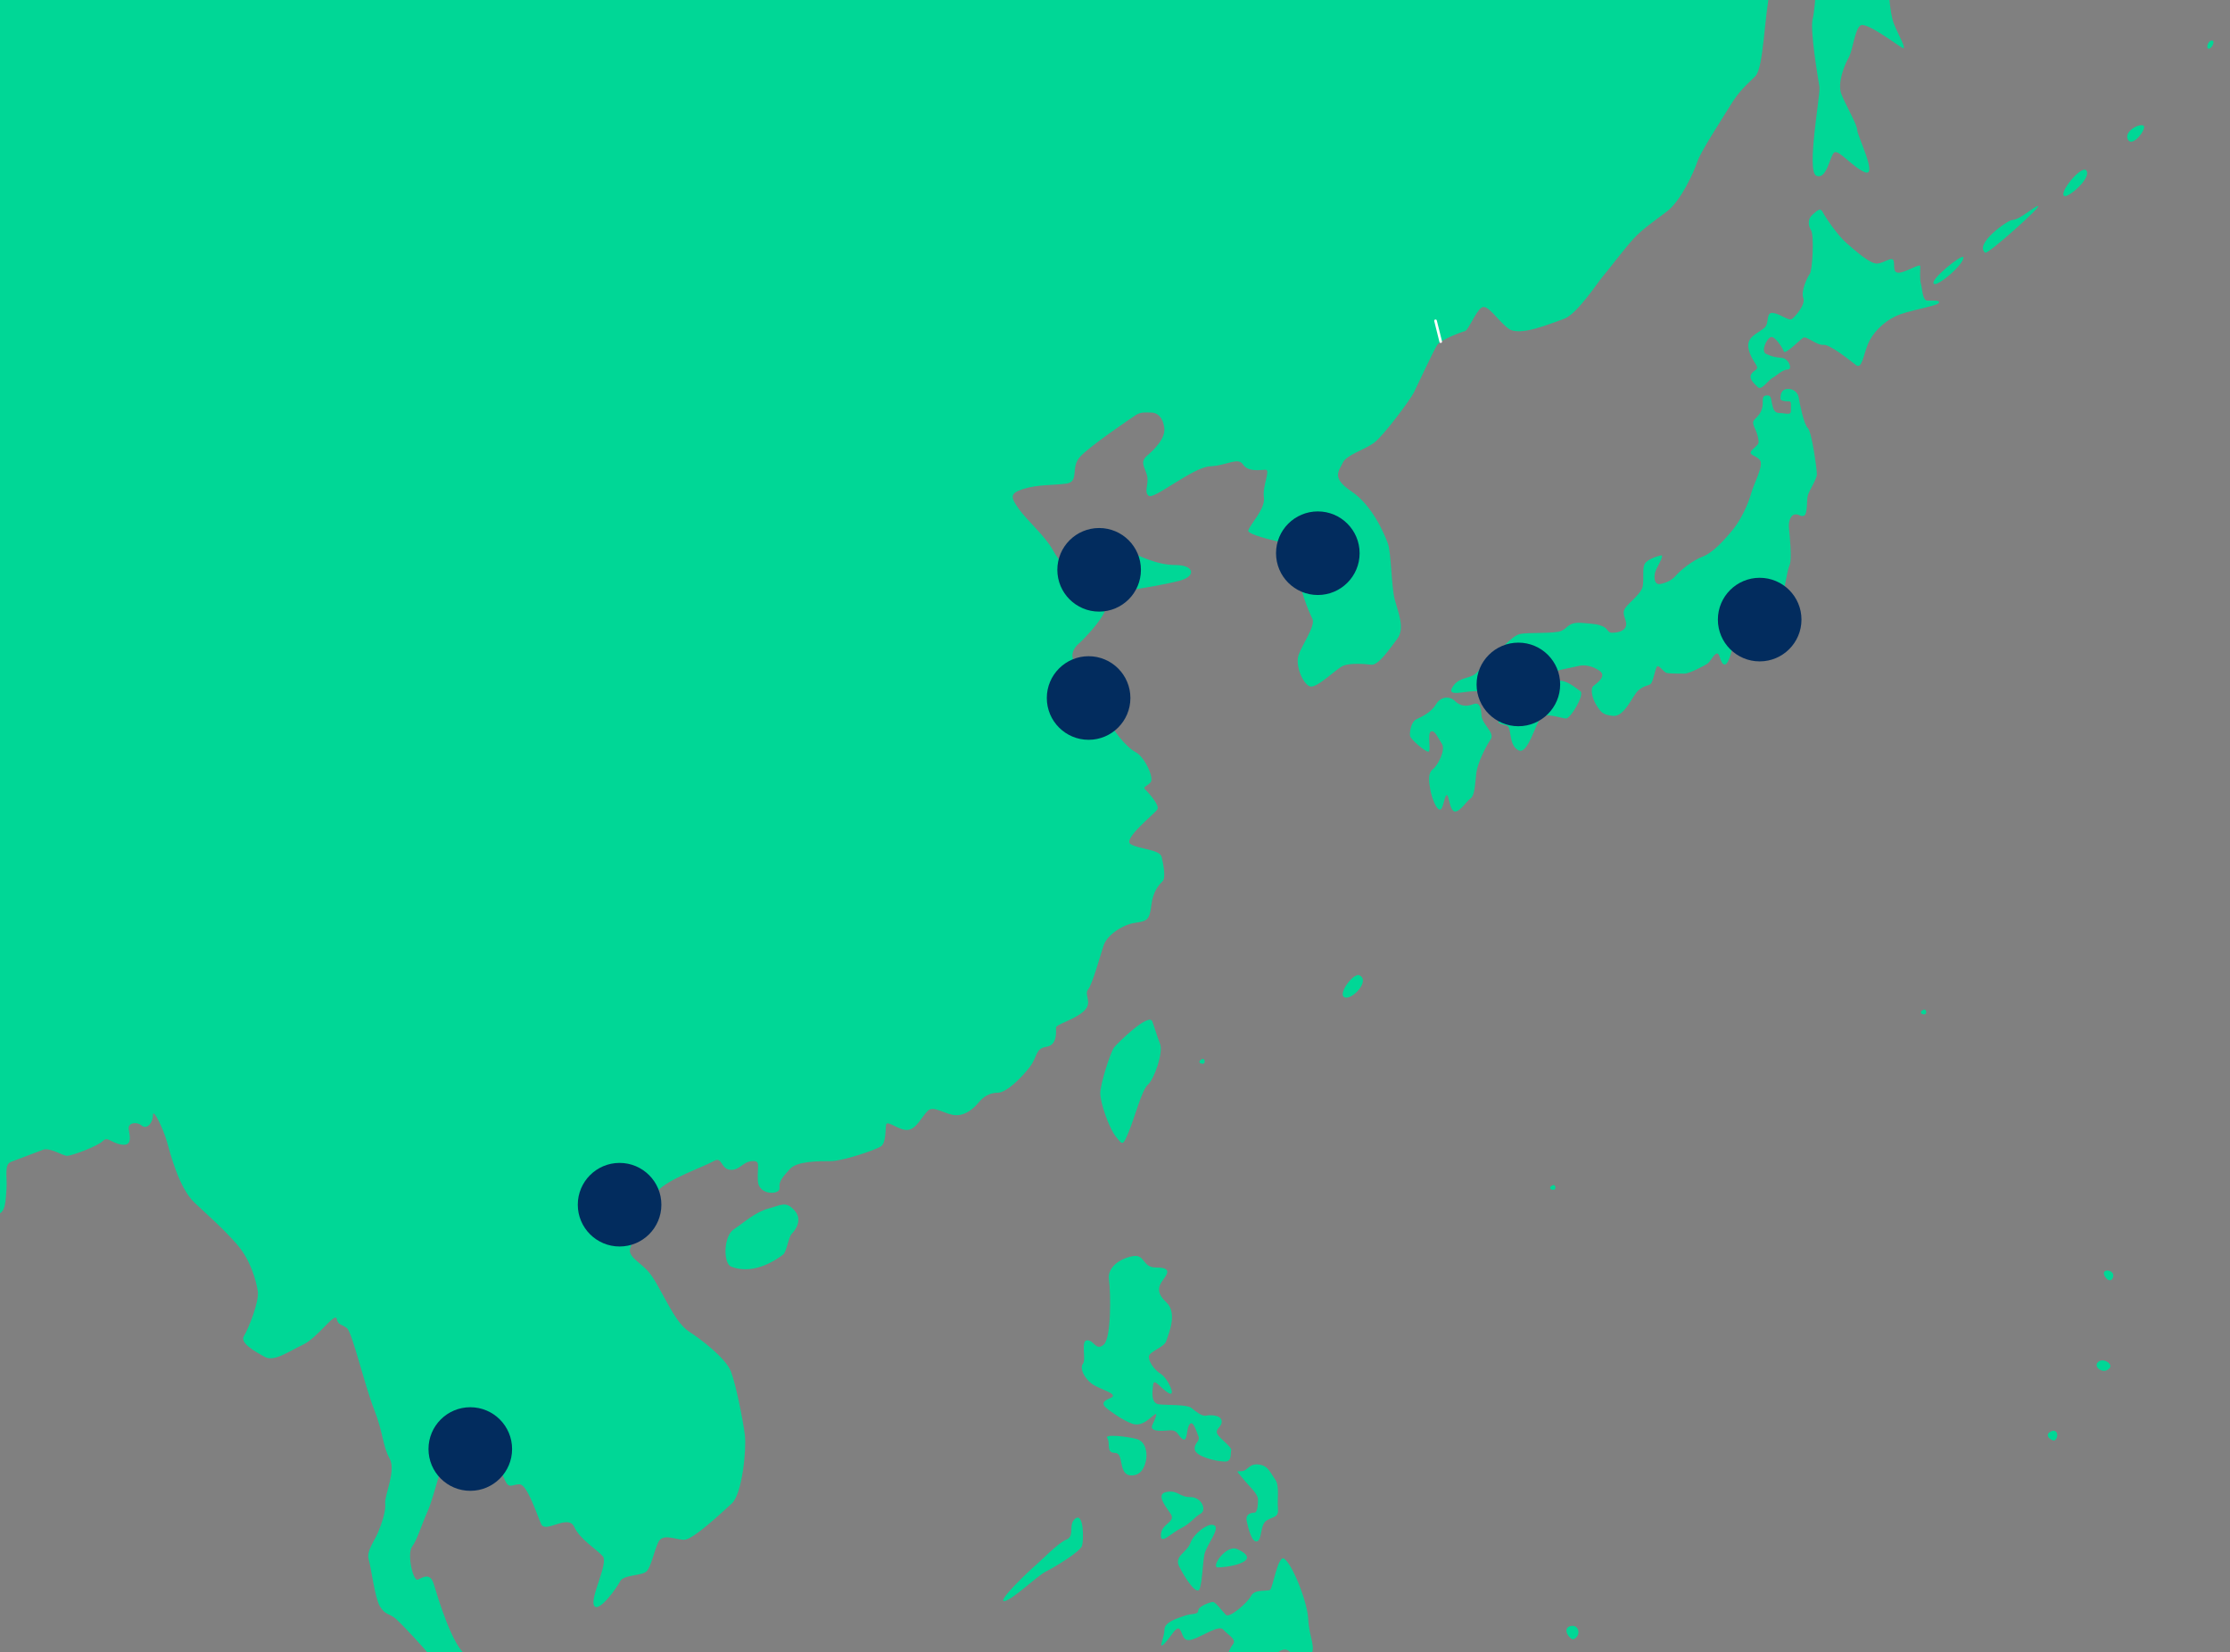 <?xml version="1.0" encoding="UTF-8"?><svg id="_レイヤー_2" xmlns="http://www.w3.org/2000/svg" xmlns:xlink="http://www.w3.org/1999/xlink" viewBox="0 0 664.84 492.6"><rect x="0" y="0" width="664.84" height="492.6" fill="#808080" stroke="none"/><defs><style>.cls-1,.cls-2{fill:none;}.cls-2{stroke:#fff;stroke-linecap:round;stroke-linejoin:round;stroke-width:.79px;}.cls-3{fill:#022c5e;}.cls-4{fill:#00d796;}.cls-5{clip-path:url(#clippath);}</style><clipPath id="clippath"><rect class="cls-1" width="664.84" height="492.6"/></clipPath></defs><g id="divisionLines"><g class="cls-5"><path class="cls-4" d="M974.92-275.46c0-2.32-2.84-3.1-4.65-2.07-1.81,1.03-2.07-1.03-2.84-3.1-.77-2.07,3.1-2.07,5.43-2.84,2.32-.77.52-6.46.26-9.04-.26-2.58-1.81-5.94-.51-5.94s6.98,1.29,10.08,1.29.51-3.36,0-5.94c-.51-2.58,4.13,2.58,6.72,4.39,2.58,1.81,1.55-1.03,3.36-4.91,1.81-3.87,2.58-4.65,5.42-5.42,2.84-.78,1.29-2.58-4.13-4.65-5.42-2.07-4.91-7.49-5.94-10.33-1.03-2.84-2.07-1.29-4.39-.26-2.33,1.03-2.33-8.53-4.91-8.27-2.58.26-6.2-2.07-7.75-1.55-1.55.52-8.27-1.29-10.33.52-2.07,1.81-1.55,14.21-3.62,14.73-2.06.52-1.55-20.41-1.55-22.73s-1.29-8.01-2.84-8.01-11.11-.52-15.5-1.29c-4.39-.77-5.94-9.82-9.56-10.85-3.61-1.03-9.56-2.84-13.43-5.68-3.88-2.84-4.91-3.88-10.85-7.23-5.94-3.36-5.94-5.68-8.53-8.78-2.59-3.1-5.16-1.29-7.75-2.33-2.59-1.03-1.81-8.27-4.91-9.3-3.1-1.03-9.3-3.88-13.43-5.17-4.13-1.29-2.33-6.2-8.79-9.56-6.46-3.36-29.19-.52-36.42-1.29-7.24-.77-10.33-6.46-12.92-3.88-2.59,2.58,0,4.13,1.55,5.68,1.55,1.55-4.91,1.55-5.43,4.13-.52,2.58,1.55,5.17,4.39,6.2,2.84,1.03,1.55,2.33.52,4.91-1.03,2.58-.52,4.91,1.55,6.72,2.07,1.81-.77,4.13-2.59,4.65-1.81.52-2.33,6.72-4.39,7.75-2.06,1.03-3.87-4.13-4.91-5.17-1.04-1.03-1.29,5.17-1.81,6.2-.52,1.03-3.87-8.52-3.62-10.85.26-2.32-7.23-6.2-8.78-9.3-1.55-3.1-.78-11.11-3.1-12.4-2.33-1.29-2.07,1.03-2.58,3.62-.51,2.58-19.12,1.03-24.54-1.03-5.42-2.07-17.82-4.13-22.47-2.33-4.65,1.81-8.27,5.94-9.82,9.04-1.55,3.1-.26,13.43-2.06,14.98-1.81,1.55-3.36-9.3-2.32-11.37,1.04-2.07-2.84-2.84-5.69-6.46-2.84-3.62-4.65-5.42-7.23-8.53-2.58-3.1-.78-1.55,0-4.39.77-2.84-1.03-5.43-2.58-9.82-1.55-4.39-5.17-14.21-11.11-17.31-5.94-3.1-23.51-.52-31.78.52-8.27,1.03-20.41,4.65-24.8,4.65s-9.56-3.88-12.4-5.94c-2.84-2.07-9.82-13.95-11.88-17.05-2.06-3.1-7.23-2.58-6.46-4.91.78-2.32,4.91,0,6.46.26,1.55.26.51-6.72-.78-9.82-1.29-3.1-6.72-6.72-11.88-6.72s-7.23-3.1-12.14-2.84c-4.91.26-3.1,1.55-4.65,2.07-1.55.52-5.17-.52-7.75-.52s-5.68,3.36-7.75,4.65c-2.07,1.29-7.49.77-11.88.77s-.77-1.81,1.29-3.87c2.07-2.07,1.29-3.88.52-5.17-.77-1.29,1.29-2.58,4.13-2.58s16.02,4.91,19.37,4.13c3.36-.78-16.02-8.01-23.77-8.01s-24.28-3.1-27.9-1.55c-3.62,1.55-16.02,5.17-18.08,5.43-2.07.26-3.36,5.68-2.58,9.82.77,4.13,2.07.52,3.62-1.03,1.55-1.55,2.33,1.55,5.68,2.84,3.36,1.29-3.1-.52-3.1,1.03s-1.29,1.03-3.36,4.39c-2.07,3.36,5.43,10.59,5.94,12.66.52,2.07-1.29.52-3.62.52s-2.33,1.55-4.39,2.84c-2.07,1.29-4.65-5.43-3.88-6.46.78-1.03-4.65-1.81-7.49-.26-2.84,1.55,1.29,6.2,2.07,8.78.77,2.58-1.81,1.03-3.62,1.03s-.52,6.72-2.58,6.72-5.43-8.27-8.78-10.07c-3.36-1.81-4.39-3.62-7.49-3.36-3.1.26-4.39-2.58-9.04-3.36-4.65-.77-6.98,3.1-8.27,4.13-1.29,1.03-4.39,2.07-7.23,1.55-2.84-.52-5.68-10.59-7.75-13.69-2.07-3.1-1.03,0-4.39,4.91-3.36,4.91-3.62,10.08-3.62,16.79s-6.46,12.14-8.01,13.95c-1.55,1.81-1.81-3.62-2.32-5.43-.52-1.81-4.13-1.03-5.43-1.03s-2.07-4.91-2.32-7.23c-.26-2.32-1.29-4.13-2.58-6.2-1.29-2.07-1.29-3.62-5.17-5.94-3.88-2.32-1.81-3.36-3.1-6.46-1.29-3.1-2.32-1.29-3.87-.78-1.55.52-1.81-2.58-1.81-4.39s-2.33-1.03-3.62,0c-1.29,1.03-2.84-7.75-4.65-9.3-1.81-1.55-5.68-2.84-8.53-2.33-2.84.52-5.94-5.17-5.94-6.98s10.85,3.1,14.73,5.17c3.87,2.07,3.36,4.91,6.72,8.27,3.36,3.36,6.72,3.88,6.72,1.55s1.81-20.41,1.81-23.77-4.39-4.91-8.27-8.27c-3.87-3.36-1.03-7.75-4.91-9.3-3.88-1.55-1.55-2.84-4.91-2.84s-7.23-2.84-8.78-1.55c-1.55,1.29-4.13,1.29-8.53,0-4.39-1.29-7.75-.78-9.56-3.62-1.81-2.84-2.33-4.39-5.94-4.39s-5.17-3.36-7.75-3.36-5.68,3.87-6.46,6.72c-.78,2.84,2.84,6.46,5.17,8.53,2.32,2.07,2.07,2.84-.52,4.13-2.58,1.29-2.33,1.55.52,5.68,2.84,4.13-4.39.77-2.84,4.39,1.55,3.62-7.49,2.58-13.43,0-5.94-2.58-12.4,0-14.98.26-2.58.26-4.65-11.37-4.65-12.66s-7.75-2.58-12.92-1.81c-5.17.77-11.62-4.91-13.95-5.94-2.32-1.03-2.32.52-3.87,2.32-1.55,1.81-11.63-6.46-16.02-6.46s-8.53-1.81-10.33,1.81c-1.81,3.62,3.88,10.33,5.17,14.21,1.29,3.87-5.68,8.27-8.27,9.82-2.58,1.55,1.81-5.68,1.81-8.78s-4.91-22.73-4.91-25.32c0-3.76-4.13-3.1-8.01-2.33-3.87.78-3.1-10.59-3.36-12.4-.26-1.81-2.33,2.84-6.2,3.88-3.88,1.03-3.1,1.81-7.75,6.2-4.65,4.39-6.98,4.39-11.63,7.75-4.65,3.36-15.5,20.15-20.15,23.51-4.65,3.36-.26-8.53.77-16.53,1.03-8.01-.52-10.59-.77-13.43-.26-2.84,5.68,2.07,8.52.77,2.84-1.29,16.02-20.15,19.63-22.22,3.62-2.07,4.91-3.62,9.56-6.98,4.65-3.36,8.27-2.32,14.98-8.01,6.72-5.68,8.01-24.8,8.78-32.55.78-7.75,1.55-12.66-1.03-16.02-2.58-3.36-.78-5.68-2.84-10.85-2.07-5.17-4.39-5.94-7.23-5.94s-5.68-3.1-6.46-3.1-4.13,1.81-6.98,3.1c-2.84,1.29-25.83-2.07-33.84-1.55-8.01.52-5.68,4.65-9.3,7.23-3.62,2.58-7.49,4.91-9.82,6.72-2.33,1.81-.52-8.27.26-10.59.78-2.33,4.65-12.4,5.94-14.98,1.29-2.58-6.2-2.07-8.52-2.07s3.88-5.17,5.17-6.98c1.29-1.81,3.36-2.58,3.36-7.49s.52-5.17-4.13-7.49c-4.65-2.32-5.17-5.94-9.56-8.01-4.39-2.07-4.91-2.32-7.23-2.84-2.33-.52-2.33,1.81-5.68,3.36-3.36,1.55-10.85,4.91-12.14,8.01-1.29,3.1-1.55,8.01-6.46,14.21-4.91,6.2-1.55,9.82-2.58,17.57-1.03,7.75-3.36,10.08-12.4,12.14-9.04,2.07-8.01-3.87-11.88,1.03-3.88,4.91,1.29,10.59,10.85,17.05,9.56,6.46,8.78,3.1,8.27,5.68-.52,2.58-6.72,0-9.82.78-3.1.77,1.55,3.36,4.39,3.36s3.36,2.07,5.42,6.98c2.07,4.91-1.81,9.56-3.1,11.37-1.29,1.81.26-5.43-.52-9.04-.78-3.62-3.36-3.1-7.23-1.81-3.88,1.29-5.68-2.58-6.72-5.94-1.03-3.36-3.62-7.75-8.27-9.82-4.65-2.07-5.17-.26-9.56,1.29-4.39,1.55-1.29-3.62-3.88-6.72-2.58-3.1-1.81-3.87-5.68-2.84-3.87,1.03-4.39,2.07-9.82,1.55-5.43-.52-5.17,1.81-9.56,2.07-4.39.26-1.55-2.84-1.29-4.91.26-2.07-5.17,3.62-9.04,4.65-3.87,1.03-8.78,4.91-11.62,7.23-2.84,2.33-14.98,5.43-22.73,10.33-7.75,4.91-10.08,13.43-14.47,17.31-4.39,3.87-2.58,5.68-6.72,7.75-4.13,2.07-9.3,4.65-12.92,7.49-3.62,2.84-2.32,4.65-6.98,6.72-4.65,2.07-3.1,7.49-2.84,10.85.26,3.36,5.68,4.39,3.36,6.46-2.32,2.07-1.55,5.94-7.49,6.46-5.94.52-7.49,3.88-16.02,6.98-8.52,3.1-14.47,1.03-18.08,3.62-3.62,2.58-1.29,13.17-2.84,18.08-1.55,4.91,0,7.49,2.07,13.43,2.07,5.94,3.87,8.78,7.23,10.33,3.36,1.55,8.01,5.94,10.59,9.56,2.58,3.62,5.43,3.62,8.01,5.68,2.58,2.07,1.55,12.4.77,15.5-.77,3.1-2.58,16.53-3.87,19.63-1.29,3.1-3.1-6.72-3.88-7.75-.78-1.03-3.62-1.03-5.94.77-2.33,1.81,2.84-7.23,5.17-9.82,2.32-2.58,2.84-8.27,4.13-11.11,1.29-2.84-15.5-5.43-19.63-7.75-4.13-2.32-12.14-22.73-13.69-27.64-1.55-4.91-7.23-5.94-9.04-4.91-1.81,1.03-8.53,5.94-9.3,7.75-.77,1.81,3.36,3.1,6.2,4.65,2.84,1.55,1.81,5.43.26,6.98-1.55,1.55-2.07-4.65-4.65-2.84-2.58,1.81-5.68-2.84-9.04-3.1-3.36-.26-9.04-.26-8.01,1.55,1.03,1.81-.78,5.68,0,9.56.77,3.87,6.2,9.56,8.53,10.33,2.32.78,8.53,2.07,10.07,4.65,1.55,2.58,2.07,8.52.26,10.85-1.81,2.32-6.46-4.91-10.33-3.36-3.88,1.55-8.53,1.55-11.11,1.81-2.58.26-4.91-3.1-4.39-7.75.52-4.65,2.32-31.26,0-34.62-2.33-3.36-5.17-6.72-5.94-5.43-.78,1.29-1.29,14.98-1.81,19.12-.52,4.13-11.11,9.3-11.37,14.21-.26,4.91-3.36,6.98-4.91,11.63-1.55,4.65,8.53,14.21,10.59,16.79,2.07,2.58-1.29,6.97-1.55,8.52s-3.1,22.48-3.1,29.19.52,12.66,2.84,14.21c2.33,1.55,3.1-1.29,5.94-1.55,2.84-.26,4.65-3.36,7.75-3.88,3.1-.52,11.37-1.55,16.28.52,4.91,2.07,4.65,5.94,5.94,10.59,1.29,4.65,5.17,10.07,7.23,14.73,2.07,4.65-5.68,4.13-6.72,13.18-1.03,9.04,3.88,10.59,8.53,12.66,4.65,2.07-2.07,2.84-4.65,2.84s-5.17,2.84-6.72,4.39c-1.55,1.55-2.84-1.81-4.91-4.13-2.07-2.33-.26-18.6-.78-25.58-.52-6.98-2.84-15.24-5.94-17.31-3.1-2.07-19.63,11.37-20.67,13.69-1.03,2.32.77,3.1,2.84,7.49,2.07,4.39-3.62,13.18-6.72,21.96-3.1,8.78-10.33,19.37-13.17,21.44-2.84,2.07,2.58,6.46,5.42,10.85,2.84,4.39,2.84,8.78.52,12.4-2.33,3.62-7.23-14.98-9.82-18.08-2.58-3.1-10.33-2.32-16.02-2.32s-11.37-4.91-14.21-8.52c-2.84-3.62-4.39-1.03-6.72.26-2.32,1.29-2.07-2.07,0-4.65,2.07-2.58,14.98-1.03,20.67-1.03s7.49-.78,12.4-3.87c4.91-3.1,13.69-33.84,14.47-36.43.78-2.58-.26-7.75-3.36-10.08-3.1-2.33-5.17-17.57-5.17-27.9s2.33-21.7,2.33-26.87-6.46-14.47-8.01-18.6c-1.55-4.13,1.55-7.23,3.62-10.33,2.07-3.1,3.88-22.99,4.65-26.87.77-3.88,4.13-5.17,4.13-8.01s-4.39-4.65-7.75-4.65-7.75.52-13.69.52-6.98-1.29-8.53-2.33c-1.55-1.03-4.13,1.03-6.46,3.36-2.33,2.32-.26,7.75-6.72,26.61-6.46,18.86-18.34,20.41-18.34,23.77s-2.84,6.2-4.13,9.56c-1.29,3.36,1.03,1.81,3.62,2.32,2.58.52,1.55,19.63,1.55,22.48s-2.84.26-3.62.77c-.78.52-1.29,11.37,1.03,14.47,2.32,3.1,3.1-1.81,4.91-2.07,1.81-.26,2.33,9.56,4.91,13.69,2.58,4.13,6.2,6.2,9.3,4.65,3.1-1.55-.26,16.53-2.84,19.63-2.58,3.1-3.1-10.33-8.78-15.24-5.68-4.91-12.4-9.56-14.73-11.11-2.33-1.55-12.4-12.14-18.34-12.4-5.94-.26-12.14-4.39-18.6-4.13-6.46.26-7.75-2.58-10.08-4.13-2.32-1.55-5.17,1.03-4.65,2.84.52,1.81-4.13,5.68-2.58,10.85,1.55,5.17,3.62,9.82,5.42,13.95,1.81,4.13-4.13,4.39-7.49,5.42-3.36,1.03-1.29,4.91-1.81,9.82-.52,4.91-2.84-.78-5.43-1.81-2.58-1.03-2.07-2.32-.52-2.58,1.55-.26.77-3.1,1.55-4.39.77-1.29-1.81-4.65-3.62-5.94-1.81-1.29-4.65.26-8.78,3.62-4.13,3.36-5.43,3.88-11.88,5.17-6.46,1.29-6.72-2.32-11.37,0-4.65,2.32-5.68,2.58-7.23,4.91-1.55,2.32,1.81,3.36-1.55,5.17-3.36,1.81-3.62-2.32-5.42,1.55-1.81,3.87-3.88,4.39-5.94,5.68-2.07,1.29-1.81-.52-4.39,0-2.58.52-.77-3.1-3.87-1.55-3.1,1.55-.26-2.84.52-4.13.78-1.29,7.49-5.43,9.04-6.98,1.55-1.55,1.81-9.82,1.03-11.62-.77-1.81,4.13-4.39,5.17-5.17,1.03-.77-5.94,2.33-9.04,3.88-3.1,1.55-9.04,6.98-11.88,8.78-2.84,1.81-6.2,2.84-12.92,4.91-6.72,2.07-9.82,9.82-11.62,10.85-1.81,1.03-5.94-1.29-8.27-1.29s1.55,3.87,2.32,5.68c.77,1.81-7.49,2.84-9.04,3.62-1.55.77,0,7.23-1.55,13.95-1.55,6.72-11.11,3.88-16.28,4.65-5.17.78-4.39-3.88-6.2-7.23-1.81-3.36-4.13-3.88-6.2-4.91-2.07-1.03.26-5.68,2.32-8.78,2.07-3.1,9.82-4.91,11.37-6.46,1.55-1.55-4.13-7.23-5.43-10.33-1.29-3.1-6.2-4.91-11.11-5.43-4.91-.52-8.27-1.29-12.66-2.84-4.39-1.55-1.81,2.33-.26,4.39,1.55,2.07,5.42,6.46,6.46,11.11,1.03,4.65-6.98,18.6-6.98,21.7s7.75,4.91,10.59,10.08c2.84,5.17-5.43,15.24-6.98,17.57-1.55,2.32-5.43.77-5.68-.77-.26-1.55-3.36-4.65-5.68-4.39-2.33.26-3.1-2.58-4.13-3.1-1.03-.52-5.68,5.43-7.49,8.01-1.81,2.58-8.52,3.88-10.59,6.72-2.07,2.84-6.98,6.98-8.78,9.82-1.81,2.84,6.2,11.88,8.01,13.43,1.81,1.55.78,4.13-1.03,6.98-1.81,2.84-11.62-3.36-14.47-4.65-2.84-1.29-3.87-1.03-6.2.52-2.33,1.55-6.46-3.1-7.75-6.72-1.29-3.62-3.36-1.29-5.94-2.07-2.58-.78-1.55.52-1.81,2.33-.26,1.81-1.81,2.32-3.36,3.1-1.55.77-.26,6.46,4.13,11.88,4.39,5.42,3.62,1.29,7.75,0,4.13-1.29,2.07,8.27,4.13,10.85,2.07,2.58-3.62,2.58-5.94,3.36-2.32.77-8.27-1.03-12.14-4.13-3.88-3.1-2.58-6.46-5.17-6.46s-5.17-2.07-6.97-4.65c-1.81-2.58-3.87-3.1-2.84-4.65,1.03-1.55.77-9.3-.52-13.69-1.29-4.39-3.88-3.36-1.55-3.87,2.32-.52,2.58-8.27,1.55-9.56-1.03-1.29-8.78-9.3-10.33-9.3s-4.65-4.39-4.65-5.68-3.1-5.68-4.65-5.68-5.94.26-8.78-1.55c-2.84-1.81,1.03-4.13,2.58-4.39,1.55-.26,1.81-3.88,3.1-4.91,1.29-1.03,4.39,5.94,8.01,8.53,3.62,2.58,14.21,6.46,17.31,8.53,3.1,2.07,14.21,4.65,19.38,5.43,5.17.77,12.92,3.36,16.53,3.36s8.27-3.1,11.88-3.1,6.98-3.36,10.85-9.04c3.87-5.68,4.13-15.5,3.1-16.79-1.03-1.29.26-13.69-2.32-15.5-2.58-1.81-3.1-2.84-5.94-5.94-2.84-3.1-4.91-3.88-6.72-2.84-1.81,1.03-2.32-2.07-5.42-4.39-3.1-2.33-3.36-2.07-7.49-2.58-4.13-.52-4.39-2.58-7.23-5.94-2.84-3.36-14.73-11.37-17.57-13.69-2.84-2.32-8.01-3.62-11.88-3.1-3.88.52-5.68-1.55-8.27-1.29-2.58.26-4.13-.52-4.65-2.58-.52-2.07-3.36,0-6.46,2.32-3.1,2.33,1.55-4.65-1.03-4.65s-6.2-3.1-3.62-2.84c2.58.26,9.82-3.87,5.43-6.46-4.39-2.58-10.07-3.62-11.62-1.03-1.55,2.58-5.17,2.58-10.85,2.33-5.68-.26-9.82-2.58-9.82-4.39s-7.75-3.62-9.56-5.43c-1.81-1.81,4.39-.78,8.78.26,4.39,1.03,5.17.26,6.98-1.03,1.81-1.29,5.68-4.13,6.72-5.94,1.03-1.81.26-4.65-2.84-4.65s-3.1-3.88-6.72-4.65c-3.62-.77-2.58-2.58-5.17-1.55-2.58,1.03-.78-3.1-3.36-5.68-2.58-2.58-4.65.52-5.94,2.84-1.29,2.33-1.29,5.68-3.62,6.97-2.32,1.29-1.03-1.55,0-2.84,1.03-1.29-.77-.52-2.58-.52s-1.55-1.81.26-3.1c1.81-1.29,4.13-5.17,4.13-6.46s-1.81-4.91-3.62-3.36c-1.81,1.55-4.65-1.03-6.2.52-1.55,1.55-3.88,9.04-3.88,12.66s-2.07,3.36-3.87,3.36,1.03-15.5,1.81-17.31c.77-1.81-2.84,1.55-5.43,4.65-2.58,3.1-4.65,8.27-6.2,11.11-1.55,2.84-2.84,10.59-5.17,13.95-2.33,3.36-1.55-6.72,0-8.52,1.55-1.81,1.81-8.01,3.62-9.82,1.81-1.81,4.91-6.46,2.33-6.2-2.58.26-4.65-3.62-6.72-2.07-2.07,1.55-2.58-.77-4.65-2.07-2.07-1.29-1.55,3.88-.52,5.68,1.03,1.81-2.07,3.62-2.07,5.43s-1.29,0-2.58-.52c-1.29-.52-.52,3.87.26,5.68.78,1.81-2.84-.78-3.62-2.33-.77-1.55-2.84,0-4.91.52-2.07.52-2.07,1.81-2.07,4.13s4.91,5.94,4.13,6.97c-.78,1.03-1.03,4.91-.78,8.27.26,3.36-3.1-3.88-4.39-2.07-1.29,1.81-2.07-4.65-.77-5.94,1.29-1.29.26-5.68-2.84-3.1-3.1,2.58-1.81-2.84-6.2-1.81-4.39,1.03-8.01,3.1-8.78,5.17-.77,2.07,6.46,4.13,9.04,5.42,2.58,1.29.77,4.91,1.81,6.2,1.03,1.29-5.17-4.65-7.75-5.17-2.58-.52-.26,3.62-.26,5.68s-1.29-2.07-2.84-3.62c-1.55-1.55-1.03,5.94-3.62,6.72-2.58.77-.52-5.68-.52-6.72s-1.81,2.07-3.88,5.17c-2.07,3.1-1.81-.52-1.29-2.84.52-2.32-1.55-3.62-5.68-4.13-4.13-.52-1.03-3.62-1.03-6.2s-2.58.52-4.65,3.87c-2.07,3.36-2.33,2.84-.52,7.23,1.81,4.39-4.65,2.32-5.43,4.65-.78,2.33,1.03,2.84,4.13,4.13,3.1,1.29,1.55,5.43,2.07,6.72.52,1.29-6.2-.78-6.72,1.55-.52,2.32-2.33,3.87-4.91,4.39-2.58.52-1.81,1.55.52,3.62,2.32,2.07-.26,2.07-1.81,1.55-1.55-.52-4.65,2.07-6.46,3.1-1.81,1.03-4.65,2.58-6.2.78-1.55-1.81-4.65-1.55-4.65,1.29s-3.88,5.42-3.88,6.97,4.13,1.29,6.98.52c2.84-.78-1.29,3.1-3.36,5.94-2.07,2.84,1.81,2.07,4.13.78,2.32-1.29,1.55,2.84-1.03,3.87-2.58,1.03-5.68,1.55-7.49,4.65-1.81,3.1,3.36,3.1,7.49,3.62,4.13.52-12.4-1.29-11.11,1.81,1.29,3.1-2.84,4.91-3.1,6.97-.26,2.07,4.13,1.55,6.46,1.29,2.32-.26-5.17,3.62-7.23,3.88-2.07.26-6.2,3.36-5.68,6.2.52,2.84-2.33,4.65-4.91,6.72-2.58,2.07-3.88,6.46-3.62,8.52.26,2.07,1.55.77,6.2,3.87,4.65,3.1-3.62,0-6.2.52-2.58.52-4.91,4.13-2.33,5.43,2.58,1.29.26,2.58.52,6.46.26,3.87-3.1,6.46-5.43,9.3-2.33,2.84,2.58,1.55,4.65.52,2.07-1.03-4.13,5.43-6.2,6.98-2.07,1.55-4.39,1.81-4.13,5.43.26,3.62-2.84,0-6.2.52-3.36.52-6.72,9.82-8.27,11.88-1.55,2.07-4.39,5.68-5.17,7.23-.78,1.55,4.13,3.62,6.72,3.62s6.72-2.58,8.52-3.62c1.81-1.03-5.94,6.72-8.52,7.75-2.58,1.03-3.36-2.58-4.65-2.58s-2.07,2.33-2.84,3.88c-.78,1.55-6.2.26-8.01,1.55-1.81,1.29-3.36,3.88-2.07,5.94,1.29,2.07.26,3.1,1.03,6.2.78,3.1-1.81-.78-5.42-1.81-3.62-1.03-3.1,1.81-5.68,3.62-2.58,1.81-7.49.77-9.56,1.81-2.07,1.03.26,2.07,3.1,3.88,2.84,1.81-1.55.77-5.68.52-4.13-.26-2.07,2.07-2.32,4.39-.26,2.33-5.17.78-6.72,2.58-1.55,1.81,3.62,3.1,1.29,3.1s-6.72,1.29-4.39,4.39c2.32,3.1,1.81,3.36,4.13,8.53,2.33,5.17,5.43,3.87.77,3.62-4.65-.26-3.36,1.81-1.55,4.65,1.81,2.84,1.29,1.55-3.36,3.62-4.65,2.07,0,1.55,2.32,4.13,2.32,2.58-1.81,3.36,1.03,4.39,2.84,1.03-3.62,4.13,0,6.72,3.62,2.58,3.36-.26,5.94-3.36,2.58-3.1.52,2.32-1.55,6.72-2.07,4.39-2.58-.78-6.46.26-3.88,1.03,1.29,3.62,2.07,8.01.77,4.39.26,3.36,3.62,3.36s2.84-1.29,4.65-3.36c1.81-2.07-.77,4.65.26,7.75,1.03,3.1-2.58-.78-5.17,1.03-2.58,1.81-.52,5.68,1.29,7.49,1.81,1.81,5.94,5.17,8.78,7.75,2.84,2.58,7.23,1.55,10.59.26,3.36-1.29,2.84,1.55,5.68-.52,2.84-2.07,7.23-6.72,10.85-13.18,3.62-6.46,5.43-6.46,8.53-6.72,3.1-.26,3.1-2.58,3.1-6.46s2.32,7.23,4.39,10.59c2.07,3.36,1.55,11.88,2.84,14.21,1.29,2.32,3.1,2.58,5.94.26,2.84-2.33-1.03,9.04-1.55,12.4-.52,3.36,5.42,10.85,6.98,13.95,1.55,3.1,2.84,9.3,3.62,11.63.77,2.32-2.33,10.33-.78,10.33s6.2,2.58,10.07,2.58,4.91-.52,5.68-3.36c.77-2.84.52-5.42,5.68-9.56,5.17-4.13,7.23-1.03,9.3-1.81,2.07-.78,7.49-17.05,8.53-22.22,1.03-5.17,0-11.37.52-13.69.52-2.32,6.72-12.66,8.27-14.21,1.55-1.55,2.58.52,3.88,0,1.29-.52,3.62-9.04,5.43-10.07,1.81-1.03,3.62-3.88,3.62-6.2s-2.07-7.75-3.1-11.11c-1.03-3.36-4.91-4.91-8.78-4.91s-4.13-3.36-6.46-7.23c-2.33-3.88.26-10.08,2.07-12.4,1.81-2.32.78-11.62,1.55-14.21.77-2.58-3.36-4.91-3.62-7.49-.26-2.58,3.36,1.03,5.68,1.55,2.33.52,8.01-9.04,9.56-11.63,1.55-2.58,3.62-9.04,4.13-10.33.52-1.29,7.49-4.13,9.3-5.42,1.81-1.29,6.98-3.1,7.49-6.98.52-3.88,5.94-9.04,7.75-11.11,1.81-2.07-2.07-4.13-3.87-7.23-1.81-3.1.52-3.36,1.81-4.91,1.29-1.55,1.55-3.1,2.07-4.39.52-1.29,2.84-2.58,5.68-4.91,2.84-2.32,0-3.36.52-5.42.52-2.07,5.17-1.29,9.04-.26,3.87,1.03,6.72-.52,10.33-1.03,3.62-.52,5.68,3.36,7.49,6.46,1.81,3.1,1.03,11.11-1.81,12.14-2.84,1.03-9.04,11.11-10.08,14.47-1.03,3.36-11.11,12.92-12.66,17.05-1.55,4.13-10.33,13.18-12.66,16.28-2.32,3.1-1.03,2.84.52,8.27,1.55,5.42,4.39,18.86,3.36,21.7-1.03,2.84-2.07,7.75-2.07,10.59s1.55,6.2,4.39,6.2,6.2,3.1,6.46,5.43c.26,2.32,1.03,4.13,4.13,5.42,3.1,1.29,9.82,1.29,11.63.26,1.81-1.03,3.62-3.36,9.56-3.87,5.94-.52,11.63-1.55,14.47-3.62,2.84-2.07,5.17-1.81,6.98-1.29,1.81.52,5.43.26,8.53-1.03,3.1-1.29,4.65-2.58,3.62,2.32-1.03,4.91,4.13,2.33,6.97,3.88,2.84,1.55,3.62,5.68-.26,6.72-3.87,1.03-11.11.26-10.07,2.84,1.03,2.58,1.03,4.39-5.17,4.39s-18.6-.78-23.51-.52c-4.91.26-15.24,4.39-15.5,9.3-.26,4.91,1.81,10.33,4.91,12.4,3.1,2.07,4.13,9.82,3.87,15.24-.26,5.43-4.65,11.63-7.49,10.85-2.84-.77-10.33-12.92-12.92-13.43-2.58-.52-8.53,3.1-8.53,5.68s-1.81,7.23-3.62,9.56c-1.81,2.32-.52,13.43-1.81,20.93-1.29,7.49-8.78,11.63-9.3,14.47-.52,2.84-4.65,7.23-8.27,7.49-3.62.26-2.32-6.2-8.01-6.2s-20.67,3.62-25.58,6.97c-4.91,3.36-10.33,3.88-14.47,3.88s-3.62-5.68-4.39-6.72c-.77-1.03-2.32,2.32-3.87,4.39-1.55,2.07-3.36-3.36-7.23-3.62-3.88-.26-9.3,5.42-12.4,5.94-3.1.52-.52-4.13-1.29-6.2-.77-2.07-8.78,4.13-9.82,3.1-1.03-1.03-3.1-4.13-1.29-5.17,1.81-1.03-5.17-8.27-4.65-10.08.52-1.81,5.68.52,8.53-1.29,2.84-1.81-5.17-3.87-7.75-4.65-2.58-.77,2.32-5.42,5.43-9.3,3.1-3.87,4.65-3.36,5.68-5.43,1.03-2.07-2.58-2.07-5.17-.52-2.58,1.55-3.36-9.82-1.29-10.85,2.07-1.03,2.32-7.75,2.32-10.59s-4.91,2.07-6.98,3.88c-2.07,1.81-4.65,5.43-2.32,7.23,2.32,1.81-2.07,5.43-3.62,6.2-1.55.77-3.1-4.91-4.39-6.72-1.29-1.81-2.33,3.1-3.88,4.91-1.55,1.81-.52,11.63-1.55,13.69-1.03,2.07,1.55,6.2,2.32,10.59.78,4.39,4.39,18.6,4.39,21.7s-.77,5.68-3.1,7.49c-2.32,1.81-9.04-5.68-11.88-2.58-2.84,3.1-6.46,5.43-9.3,5.43s-5.43.52-8.53,3.88c-3.1,3.36-2.84,3.87-5.17,3.87s-8.01,12.4-9.3,18.34c-1.29,5.94-7.23,6.97-9.04,7.23-1.81.26-3.36,0-6.2-.26-2.84-.26-4.91,1.03-6.75,3.88-1.69,2.62-.49,9.39-.49,10.86s-3.29,5.74-5,7.08c-1.71,1.34-4.39.24-7.44,2.68-3.05,2.44-1.83,4.76-5.61,7.44-3.78,2.68-6.47-.24-10.25-2.44-3.78-2.2-5.85-1.59-5,.98.85,2.56,2.8,7.32,3.29,9.51.49,2.2-2.56,2.93-6.83,3.66-4.27.73-9.4-4.39-16.47-3.17-7.08,1.22-10.13,2.32-8.91,3.17,1.22.85,1.1,5,2.32,8.3,1.22,3.29,19.03,9.15,21.72,10.13,2.68.98.85,4.15,1.95,6.95,1.1,2.81,7.08,5.13,9.52,17.33,2.44,12.2-1.71,14.52-1.59,19.03.12,4.51-.61,9.64-5.37,11.47-4.76,1.83-16.84-3.66-23.43-3.05-6.59.61-19.89.24-25.74-.49-5.86-.73-10.61.73-12.57,2.81-1.95,2.07-5.86.61-10,3.78-4.15,3.17.61,5.25,1.95,10,1.34,4.76,3.17,19.16,4.03,23.18.85,4.03-5.37,15.49-7.81,20.74-2.44,5.25,1.95,3.17,3.42,3.9,1.46.73,2.68,7.93,2.07,11.83-.61,3.9-.24,6.46,5,7.2,5.25.73,6.35-1.34,9.4-1.59,3.05-.24,12.32,11.1,13.66,13.3,1.34,2.2,4.03,2.07,6.1.12,2.07-1.95,2.69-3.29,8.54-5.12,5.86-1.83,3.17-.12,6.95-.24,3.78-.12,23.43-8.42,27.21-10.74,3.78-2.32,4.15-4.15,4.76-6.34.61-2.2,4.64-6.35,5.86-8.91,1.22-2.56-1.22-5.25-2.2-10.86-.98-5.61,6.22-13.42,6.59-14.76.37-1.34,4.76-4.52,8.78-6.96,4.03-2.44,2.32.12,3.78.12s9.39-5.86,11.96-8.78c2.56-2.93-.12-7.81-.49-9.52-.37-1.71,8.79-11.71,11.59-12.44,2.8-.73,12.81,5,19.28,4.88,6.47-.12,22.45-15.37,24.89-17.45,2.44-2.08,9.4,2.81,12.81,4.27,3.42,1.46,4.27,5.74,7.69,12.45,3.42,6.71,12.57,13.91,14.89,16.47,2.32,2.56,19.64,13.3,22.94,15.74,3.29,2.44,5.61,8.3,7.93,9.52,2.32,1.22,4.88,2.68,5.98,5.73,1.1,3.05,3.66,6.1,3.17,9.64-.49,3.54-5.06,11.38-3.66,12.57,1.88,1.6,5.61-6.51,6.64-8.32,1.03-1.81,3.1-7.75,3.62-10.59.52-2.84-3.1-4.13-4.13-5.94-1.03-1.81,2.58-6.72,3.88-7.23,1.29-.52,4.91,1.03,8.27,2.84,3.36,1.81,5.94,1.29,6.72-.77.78-2.07-4.65-8.27-8.01-10.85-3.36-2.58-12.14-4.13-14.98-4.91-2.84-.78-1.03-5.43-1.03-7.23s-4.13-1.03-7.23-.77c-3.1.26-4.65-2.32-7.75-5.17-3.1-2.84-8.27-12.14-8.53-14.47-.26-2.32-4.39-5.68-6.97-6.2-2.58-.52-3.36-6.46-5.94-6.98-2.58-.52.26-4.13,2.07-6.98,1.81-2.84-.26-1.29-2.32-3.1-2.07-1.81-.26-1.81,1.81-2.84,2.07-1.03,7.23-4.91,8.78-4.91s2.07,7.23,4.65,10.33c2.58,3.1,3.36-.52,5.42-2.58,2.07-2.07.78,2.84.78,6.98s1.03,2.32,4.91,4.65c3.88,2.33,1.03,3.1,3.36,6.72,2.32,3.62,7.75,3.88,10.85,5.43,3.1,1.55,4.65,4.39,6.72,5.94,2.07,1.55,3.36.78,6.46,2.33,3.1,1.55,6.72,4.91,8.78,8.01,2.07,3.1,6.2,2.58,7.49,6.2,1.29,3.62-1.03,13.43.77,20.41,1.81,6.98,2.58,5.68,4.39,10.33,1.81,4.65,3.87,0,4.91,1.29,1.03,1.29,1.81,0,5.17,3.36,3.36,3.36-1.55,3.36,1.29,5.42,2.84,2.07,16.02,1.55,17.83,1.81,1.81.26,1.55,2.58,0,4.13-1.55,1.55-8.52-1.55-11.11-2.07-2.58-.52-3.62.52-5.17,2.84-1.55,2.33,3.62,5.43,3.62,8.27s2.07,3.88,4.39,3.88,2.07,2.58,3.62,5.68c1.55,3.1,2.58-3.36,4.39-3.1,1.81.26,1.81-3.1,1.81-6.72s2.07-3.1,2.84-3.87c.77-.77,0-2.33.52-5.17.52-2.84,1.81.52,3.36,1.55,1.55,1.03.52-1.81.78-3.36.26-1.55,5.68,1.81,7.23,2.58,1.55.77.26-.77-.52-3.87-.78-3.1-1.29-3.36-4.65-4.13-3.36-.78-5.94-7.49-9.04-11.37-3.1-3.88-4.13-8.53-3.36-10.85.78-2.33,4.65,1.81,7.23,2.58,2.58.78,2.84-3.1,2.32-5.68-.52-2.58,4.65-2.07,8.78-2.07s4.91-.78,8.01-1.81c3.1-1.03,6.98,2.84,11.11,3.36,4.13.52,4.65-1.29,7.49-1.81,2.84-.52,2.58.52,8.01-3.36,5.42-3.88,3.87-1.81,1.03-4.13-2.84-2.32.26-5.68-1.03-10.07-1.29-4.39-5.94-4.39-4.91-7.75,1.03-3.36,3.1-3.62,3.1-5.68s2.07-4.13,3.1-5.42c1.03-1.29,3.1-7.49,3.1-10.59s3.36-7.49,7.75-9.04c4.39-1.55,3.88-4.91,3.62-7.49-.26-2.58,2.32-4.39,4.39-6.98,2.07-2.58,4.13-6.2,5.43-9.3,1.29-3.1,10.33-1.55,11.88-1.55s1.29,4.13,2.58,6.2c1.29,2.07,11.62.26,14.47.26s-3.36,4.39-8.01,5.94c-4.65,1.55-5.68,4.13-3.36,5.43,2.33,1.29,5.43,5.94,7.75,9.3,2.33,3.36,3.88,4.65,7.23,4.65s4.13-3.62,5.94-4.91c1.81-1.29,5.17-2.58,6.72-3.36,1.55-.77,1.81,2.84,4.39,3.1,2.58.26,2.84-1.03,5.68.26,2.84,1.29,0-2.07-.26-5.43-.26-3.36-.77-1.29-2.32-4.13-1.55-2.84-5.17-.77-8.01-1.03-2.84-.26-2.84-5.43-4.91-6.72-2.07-1.29,1.55-2.84,3.62-4.13,2.07-1.29,4.91-4.13,7.23-5.68,2.32-1.55,5.42,0,8.27-.52,2.84-.52,5.94-4.39,9.04-4.39s9.04-1.81,11.11-2.58c2.07-.77,5.17-.26,4.65,1.29-.52,1.55-6.98,5.17-9.56,6.72-2.58,1.55-5.68,1.03-4.91,4.65.77,3.62,0,12.14-3.1,14.21-3.1,2.07-3.36.78-6.2,1.81s2.58,4.13,6.46,7.23c3.87,3.1,6.97,1.03,10.33,2.84,3.36,1.81,10.33,11.37,13.18,15.24,2.84,3.87,3.36,3.1,8.78,3.62,5.43.52,3.62,2.07,5.68,7.23,2.07,5.17,4.39,6.98,4.13,10.85-.26,3.87-7.49,8.01-13.43,9.82-5.94,1.81-5.94-.26-9.04.26-3.1.52-5.68,1.55-11.37,1.29-5.68-.26-14.73-4.13-18.34-5.68-3.62-1.55-3.62-5.17-9.3-5.42-5.68-.26-9.3-3.36-19.89-3.62-10.59-.26-11.88,2.07-18.86,7.23-6.98,5.17-17.31,3.36-21.96,3.36s-1.03,3.1.77,5.42c1.81,2.33-1.03.52-4.13,1.81-3.1,1.29,0,1.29-1.81,2.84-1.81,1.55-12.92.52-16.27.77-3.36.26-5.17,3.62-6.46,6.46-1.29,2.84,0,5.43,2.07,8.53,2.07,3.1,1.81,6.2-.52,7.49-2.33,1.29-5.68.26-8.01.26s.52,2.32,3.87,4.39c3.36,2.07,4.65.77,7.23.52,2.58-.26,1.81,2.32.77,4.13-1.03,1.81-.52,3.88,1.29,5.43,1.81,1.55,1.55,3.36,4.65,4.39,3.1,1.03,5.17,1.81,8.01,3.1,2.84,1.29,4.39,1.29,7.49,3.88,3.1,2.58,7.23,3.87,10.33,3.87s3.62-5.17,3.88-6.46c.26-1.29,10.85,1.55,14.98,4.91,4.13,3.36,10.85,1.81,15.76,1.29,4.91-.52,7.23-6.2,8.52-7.75,1.29-1.55,3.36.26,5.68-.26,2.32-.52,1.55,1.03,4.13,2.32,2.58,1.29,2.84-.77,3.87-.77s-1.29,5.68-1.03,8.01c.26,2.33,0,11.63-.26,15.24-.26,3.62-4.91,4.13-4.91,7.49s-2.07,12.66-6.2,19.63c-4.13,6.97-3.87,11.37-6.72,14.73-2.84,3.36-14.73.52-18.34.77-3.62.26-4.39-2.84-6.98-4.91-2.58-2.07-3.36,2.33-5.68.26-2.32-2.07-1.81-.77-4.65.52-2.84,1.29-8.78,7.23-11.37,8.53-2.58,1.29-15.76-2.58-19.63-4.13-3.88-1.55-14.98-4.13-17.57-4.13s-9.56-3.62-16.79-4.65c-7.23-1.03-5.94-1.55-7.75-4.39-1.81-2.84-3.88-5.42-7.75-5.68-3.88-.26-15.24,3.36-18.08,5.42-2.84,2.07-6.2,2.84-4.65,8.78,1.55,5.94,1.55,11.63-3.62,14.73-5.17,3.1-7.75,1.03-14.47-3.1-6.72-4.13-10.85-5.94-16.02-5.94s-9.82-5.42-10.33-8.27c-.52-2.84-1.55-6.98-5.43-6.98s-6.72-4.13-12.66-4.39c-5.94-.26-10.33.52-13.69-1.29-3.36-1.81-4.39-3.1-8.01-1.55-3.62,1.55-2.07-.52-1.81-3.62.26-3.1-3.62-.52-7.23-2.58-3.62-2.07-.26-9.04,2.33-11.37,2.58-2.33,3.87-9.82,2.32-11.63-1.55-1.81-1.55-8.01-.78-10.85.78-2.84,3.36-5.68.78-5.43-2.58.26-4.13-1.55-6.98-4.65-2.84-3.1-11.37,2.58-13.95,3.62-2.58,1.03-6.46-.26-11.88-1.03-5.43-.77-14.47,3.62-18.86,4.91-4.39,1.29-5.68-.77-8.01-2.07-2.32-1.29-9.04.26-14.72,0-5.68-.26-4.13-1.29-6.46-2.58-2.32-1.29-4.65,3.36-5.94,5.17-1.29,1.81-8.01,2.32-12.14,3.87-4.13,1.55-6.72,4.65-8.78,5.94-2.07,1.29-6.46.77-10.33,2.58-3.87,1.81-5.43,4.65-8.27,6.72-2.84,2.07-3.87-.26-6.72-1.55-2.84-1.29-12.92.26-17.31-.26-4.39-.52-9.3-6.2-11.37-6.46-2.07-.26-5.68,4.65-6.98,8.78-1.29,4.13-5.42,12.4-10.33,16.27-4.91,3.88-10.33,1.81-12.4,4.65-2.07,2.84-5.94,6.72-6.98,11.11-1.03,4.39-2.58,3.1-5.42,7.23-2.84,4.13-.52,9.82-.26,19.63.26,9.82-12.92,16.02-19.12,18.34-6.2,2.33-11.88,6.2-14.47,9.82-2.58,3.62-3.36,7.49-8.01,10.59-4.65,3.1-7.23,14.98-7.23,17.57s-12.4,11.62-13.18,16.79c-.77,5.17-4.13,10.85-6.72,12.4-2.58,1.55-3.1,9.3-2.32,12.14.78,2.84,6.2,6.46,8.01,8.78,1.81,2.33-.77,3.88-1.29,8.01-.52,4.13,2.84,5.43,4.65,10.85,1.81,5.43-3.36,10.59-3.1,15.76.26,5.17-2.32,11.11-4.65,13.69-2.33,2.59-7.49,6.98-3.88,9.56,3.62,2.58,1.81,3.36,4.65,9.04,2.84,5.68,0,5.17-.77,9.3-.78,4.14,3.87,5.43,9.04,9.05,5.17,3.61,3.1,5.16,4.13,5.94,1.03.77,2.07,3.61,7.75,6.46,5.68,2.84,4.65,4.13,6.2,6.45,1.55,2.32,3.88,5.42,5.43,6.2,1.55.77,3.36,8.52,4.65,10.33,1.29,1.81,2.07,4.39,4.39,6.98,2.32,2.59,8.01,5.16,12.66,8.52,4.65,3.36,16.28,11.63,20.41,14.21,4.13,2.58,12.14,5.68,16.79,6.46,4.65.77,24.02-8.01,30.23-8.27,6.2-.25,18.86,4.39,24.8,5.42,5.94,1.04,33.07-12.4,34.88-13.95,1.81-1.55,23.25-1.55,25.58-1.55s7.75,7.49,9.3,8.79c1.55,1.29,3.1,10.85,6.97,12.4,3.88,1.55,21.18-1.3,26.87-.77,5.68.51,5.94,3.1,7.75,4.39,1.81,1.29,4.39,8.27,4.13,12.14-.26,3.87-3.88,10.08-3.88,13.18s-.77,12.66-1.81,15.25c-1.03,2.59-.52,2.84-3.88,4.9-3.36,2.07.52,3.62,3.36,7.24,2.84,3.61,1.29,2.33,2.32,6.2,1.03,3.87,21.44,22.48,22.73,25.58,1.29,3.1,2.58,6.46,2.58,10.33s5.42,7.23,5.94,8.27c.52,1.03,1.81,8.79,3.88,13.18,2.07,4.39.26,16.28,2.58,19.89,2.33,3.62,4.13,12.92,4.13,17.05s-.52,3.88-2.84,6.72c-2.32,2.84-5.17,3.61-6.72,6.2-1.55,2.59-5.94,25.32-6.46,27.9-.52,2.59-1.81,18.34,1.81,24.03,3.62,5.68,10.33,14.73,11.37,21.7,1.03,6.98,5.94,11.88,10.08,18.08,4.13,6.2,1.81,19.9,3.87,26.61,2.07,6.72,3.62,13.18,3.62,21.19s10.07,18.34,14.47,22.47c4.39,4.13,6.2,7.49,7.75,12.4,1.55,4.9-2.84,2.32-4.39,4.65-1.55,2.32,2.07,8.27,4.65,13.95,2.58,5.68,3.36,11.37.77,14.46-2.58,3.1-.77,4.14,1.03,8.27,1.81,4.13,1.81,4.91,2.58,8.52.77,3.61,3.62,2.32,6.46,2.85,2.84.51,2.84,3.62,7.49,4.65,4.65,1.03,4.39-1.3,5.94-3.36,1.55-2.06,5.94-.51,8.27-.51s2.58-1.55,5.68-3.62c3.1-2.06,4.39-2.33,9.3-1.8,4.91.51,9.04-1.04,12.4-.26,3.36.78,6.46,1.81,8.52.78,2.07-1.03,8.01-1.04,10.85-2.06,2.84-1.04,6.97-2.07,10.33-4.65,3.36-2.59,16.02-13.95,17.57-14.73,1.55-.77,12.66-13.95,14.47-16.8,1.81-2.84,4.13-2.84,6.2-2.84s8.27-9.04,10.08-12.14c1.81-3.1,6.2-6.72,8.27-9.05,2.07-2.32,3.1-8.27,4.65-11.88,1.55-3.61,2.07-12.66,1.81-14.73-.26-2.06,1.81-7.23,6.46-10.08,4.65-2.84,17.57-8.01,19.12-13.43,1.55-5.43-.52-20.93-1.29-23.51-.77-2.58-1.29-13.95-3.36-14.2-2.07-.26-2.58-2.59,0-6.97,2.58-4.39,22.48-20.41,28.42-24.8,5.94-4.39,12.92-5.95,15.24-7.5,2.32-1.55,12.14-13.17,14.21-14.46,2.07-1.3-1.29-7.75-2.84-11.88-1.55-4.13-2.58-20.15-1.81-23.51.77-3.36,1.03-10.08-.52-13.18-1.55-3.1-6.72-8.78-8.52-11.63-1.81-2.84-.52-18.86-.52-21.7s-3.88-9.56-3.88-12.4,0-6.97.77-7.49c.78-.51,4.65-7.23,6.46-11.11,1.81-3.87,8.53-14.99,10.08-17.05,1.55-2.07,5.68-1.3,8.01-2.32,2.32-1.04,14.73-18.09,19.89-25.32,5.17-7.24,16.79-14.46,21.44-16.79,4.65-2.32,2.33-1.55,4.13-3.87,1.81-2.33,4.39-4.39,8.27-6.72,3.87-2.32,16.53-24.55,19.38-30.23,2.84-5.69,11.11-20.41,13.69-24.29,2.58-3.87,4.13-19.11,4.13-24.02s-.26-5.94-2.84-4.39c-2.58,1.55-10.85,4.39-14.21,6.71-3.36,2.32-11.88.26-16.79,1.55-4.91,1.3-4.65,2.59-8.01,4.39-3.36,1.81-2.07-1.8-6.46-2.06-4.39-.25-13.95,4.65-16.02,5.43-2.07.78-7.49-8.27-8.52-11.11-1.03-2.84-3.87-3.61-3.1-4.39s-2.07-10.85-5.68-13.69c-3.62-2.85-6.46-4.39-9.56-6.98-3.1-2.59-4.13-6.71-6.2-7.23-2.07-.51-10.07-7.75-13.18-8.78-3.1-1.04-5.43-12.14-7.23-17.05-1.81-4.91-8.27-12.92-10.85-14.21-2.58-1.29-8.27-11.36-9.04-17.05-.77-5.69-2.07-12.4-2.07-16.28s.52-5.43-4.39-7.23c-4.91-1.81-8.53-7.75-9.56-9.3-1.03-1.55,2.07-4.13,1.03-6.46-1.03-2.32-13.17-28.67-17.31-34.62-4.13-5.94-1.81-6.2-1.81-8.27s-5.17-5.68-6.46-8.27c-1.29-2.58,9.04,7.23,11.37,8.52,2.32,1.29,3.36-2.33,7.23-2.07,3.88.26,9.82,12.4,12.4,17.82,2.58,5.43,8.78,10.33,10.85,11.88,2.07,1.55-1.81,2.07-1.81,5.17s4.65,4.91,7.49,6.46c2.84,1.55,12.92,18.34,13.95,20.41,1.03,2.07-1.03,2.32-1.81,4.39-.77,2.07,4.13,13.18,6.2,16.53,2.07,3.36,6.2,4.65,8.78,6.72,2.58,2.07,5.68,6.72,8.52,11.63,2.84,4.91,7.75,13.18,10.33,18.34,2.58,5.17,0,4.91.52,8.78.52,3.87,7.23,19.89,7.23,24.02s3.36,7.23,5.94,7.49c2.58.26,10.85-3.1,12.92-4.65,2.07-1.55,11.63-2.33,17.57-2.33s22.22-8.52,27.13-12.14c4.91-3.62,20.93-6.98,22.48-8.01,1.55-1.03,2.58-7.23,4.65-9.04,2.07-1.81,14.98-6.72,18.34-6.72s10.08-.78,10.85-4.13c.77-3.36,1.81-4.39,5.17-5.17,3.36-.77,4.39-4.39,5.43-5.94,1.03-1.55,5.68-3.62,9.56-4.14,3.88-.52,1.55-3.88,1.29-6.46-.26-2.58,1.29-5.43,2.33-10.08,1.03-4.65,1.29.52,3.1,1.29,1.81.78,4.65-6.2,6.72-7.75,2.07-1.55,4.39-6.72,5.94-10.33,1.55-3.62,2.33-4.91-1.03-5.68-3.36-.78-4.39-4.13-7.23-7.75-2.84-3.62-8.78-3.1-13.43-3.87-4.65-.77-8.52-10.59-9.82-15.5-1.29-4.91,3.1-8.53,1.29-8.27-1.81.26-17.31,15.24-19.12,18.34-1.81,3.1-11.37.77-15.76,1.29-4.39.52-5.68,1.29-9.04.26-3.36-1.03-5.43-3.87-6.2-5.68-.78-1.81,5.68-4.91,5.68-6.72s-3.36-8.53-5.17-9.04c-1.81-.52-2.84,4.91-4.39,5.94-1.55,1.03-4.39-2.07-5.17-2.84-.77-.77-2.07-7.75-2.32-9.56-.26-1.81-4.13-6.97-6.2-8.53-2.07-1.55-6.2-5.42-7.49-8.52-1.29-3.1-4.65-6.98-6.98-10.07-2.33-3.1,1.03-4.13,1.03-5.94s3.88-1.29,6.98-1.81c3.1-.52,2.07-.52,2.32-2.07.26-1.55,3.1.52,4.39,2.07,1.29,1.55,3.87,2.84,5.94,2.84s5.68,6.98,8.01,11.88c2.32,4.91,4.13,6.2,9.56,6.98,5.43.77,4.65,4.91,7.49,7.49,2.84,2.58,9.56,4.65,12.66,5.17,3.1.52,7.23,2.84,9.82,2.84s10.85-6.72,12.14-7.75c1.29-1.03,4.65,4.65,5.68,8.53,1.03,3.87,1.03,6.72,7.49,8.53,6.46,1.81,26.87,2.58,29.97,3.88,3.1,1.29,12.4,2.84,18.6,1.81,6.2-1.03,7.75-1.03,10.59-1.81,2.84-.78,2.84,1.29,7.49,1.81,4.65.52,17.83-3.1,20.41-2.58,2.58.52,4.13,7.49,6.2,9.04,2.07,1.55-.52,5.42,4.13,7.49,4.65,2.07,6.46.77,9.04.52,2.58-.26,1.03.77,1.55,5.94.52,5.17,12.92,4.91,15.76,5.94,2.84,1.03-1.03,3.1-4.65,3.88-3.62.77-8.78-2.58-8.78-1.29s14.47,20.41,17.57,21.18c3.1.78,9.56-2.33,12.14-4.39,2.58-2.07,1.81-13.43,3.36-12.66,1.55.77,2.84,8.53,3.1,9.82.26,1.29,1.55,14.98,1.29,17.31-.26,2.32,2.84,11.37,4.39,18.34,1.55,6.97,7.75,26.09,10.07,31,2.32,4.91,6.2,8.52,5.42,12.92-.77,4.39,6.2,16.01,7.23,18.34,1.03,2.32,10.33,23.76,12.66,27.13,2.33,3.35,6.46,6.71,8.27,7.75,1.81,1.03,6.2-4.13,6.72-6.97.52-2.85,4.13-2.32,5.68-2.84,1.55-.51,3.88-5.69,4.91-6.98,1.03-1.29,4.65-4.65,6.46-8.01,1.81-3.36-.77-7.75-2.07-10.34-1.29-2.58,1.81-6.46,3.87-8.53,2.07-2.06,4.65-12.14,3.62-17.05-1.03-4.9-.26-11.36,1.29-14.73,1.55-3.35,4.65-1.8,6.46-3.61,1.81-1.81,3.62-3.87,5.17-4.65,1.55-.77,2.33-7.23,7.75-9.56,5.43-2.32,20.41-16.02,26.61-21.19,6.2-5.17,10.59-4.91,13.18-4.91s2.58-4.13,2.84-7.49c.26-3.36-.78-7.23,1.29-8.01,2.07-.78,7.49-2.84,9.56-3.62,2.07-.78,5.94,1.81,7.23,1.81s9.04-2.84,10.59-4.39c1.55-1.55,2.33.52,5.68,1.03,3.36.52,2.32-2.84,2.07-4.65-.26-1.81,2.32-2.32,3.87-1.03,1.55,1.29,3.36-.77,3.36-3.1s3.1,4.13,4.13,7.75c1.03,3.62,3.62,13.95,8.27,18.34,4.65,4.39,8.01,7.23,12.4,12.14,4.39,4.91,5.94,11.11,6.46,14.21.52,3.1-2.84,11.37-4.13,13.43-1.29,2.06,3.36,4.65,6.2,6.2,2.84,1.55,6.98-1.55,11.37-3.61,4.39-2.06,9.56-9.82,10.08-7.75.52,2.07,1.55,1.55,3.1,2.84,1.55,1.29,5.17,16.79,8.01,24.03,2.84,7.23,2.58,11.1,4.65,14.73,2.07,3.61-1.55,11.1-1.29,13.43.26,2.32-1.03,5.95-2.07,8.53-1.03,2.59-3.62,5.68-2.84,8.27.78,2.58,1.81,11.37,3.36,13.95,1.55,2.59,2.84,2.06,4.65,3.61,1.81,1.55,14.98,15.24,16.02,19.38,1.03,4.13-1.55,5.42,0,9.04,1.55,3.62,2.33,10.6,4.39,13.95,2.07,3.36,3.62,8.01,7.23,10.6,3.62,2.59,12.4,10.08,16.02,10.85,3.62.77,8.27,1.55,10.08,1.55s-2.07-11.63-4.39-14.99c-2.33-3.36-2.33-15.75-2.33-18.08s-8.78-9.3-13.95-13.95c-5.17-4.65-7.23-5.17-11.63-7.24-4.39-2.07-9.04-18.09-10.07-21.44-1.03-3.36-3.1-2.07-4.65-1.3-1.55.78-3.36-7.75-1.81-9.81,1.55-2.07,2.58-5.94,4.65-10.59,2.07-4.65,5.43-19.38,6.98-21.45,1.55-2.06,3.1,2.59,4.91,4.65,1.81,2.07,3.62.26,5.94.26s3.88,4.39,5.17,7.24c1.29,2.84,2.07,1.29,4.39,1.29s5.17,9.04,6.46,11.88c1.29,2.84,8.01-3.1,9.82.77,1.81,3.88,6.72,6.72,8.53,8.78,1.81,2.07-3.88,12.4-2.58,14.73,1.29,2.33,6.72-5.16,7.75-7.23,1.03-2.07,6.72-1.55,8.01-3.1,1.29-1.55,2.07-5.68,3.36-8.52,1.29-2.84,5.17-.77,7.75-.77s11.11-8.01,14.21-10.85c3.1-2.84,4.39-16.28,3.87-20.41-.52-4.14-2.58-14.73-4.13-18.86-1.55-4.13-9.56-10.07-12.4-11.88-2.84-1.81-4.91-5.43-8.27-11.63-3.36-6.2-3.87-6.46-7.49-9.56-3.62-3.1-1.29-3.87-.78-7.23.52-3.36,0-4.65,2.07-6.72,2.07-2.07,2.07-3.1,4.91-6.71,2.84-3.62,14.21-7.49,16.79-9.04,2.58-1.55,2.07,2.33,4.91,2.58,2.84.26,3.62-2.33,6.46-2.58,2.84-.26,1.55,1.55,1.81,5.94.26,4.39,6.72,4.13,6.46,2.07-.26-2.07,1.03-3.36,3.1-5.68,2.07-2.33,8.53-2.33,12.14-2.33s13.43-3.36,14.98-4.39c1.55-1.03,1.29-4.91,1.55-6.46.26-1.55,3.88,1.81,6.46,1.55,2.58-.26,4.13-3.88,5.94-5.68,1.81-1.81,5.42,1.29,8.53,1.29s5.43-2.32,6.72-3.87c1.29-1.55,3.1-2.84,5.68-2.84s7.23-4.65,9.56-7.75c2.32-3.1,1.55-5.42,4.91-5.94,3.36-.52,2.84-4.65,2.84-5.68s5.43-2.33,8.27-4.91c2.84-2.58,0-4.91,1.29-6.46,1.29-1.55,3.62-10.07,4.65-13.17,1.03-3.1,5.68-6.2,9.3-6.72,3.62-.52,4.39-.78,4.91-5.17.52-4.39,2.33-6.2,3.36-7.23s.26-4.91-.26-7.23c-.52-2.32-6.97-2.32-9.3-3.87-2.33-1.55,7.23-9.04,8.01-10.33.78-1.29-2.84-5.17-3.62-5.94-.78-.77.26-.77,1.55-2.07,1.29-1.29-1.81-7.75-4.39-9.04-2.58-1.29-7.49-6.98-8.53-10.85-1.03-3.87-5.43-12.92-8.27-14.72-2.84-1.81-2.58-4.65-.26-6.72,2.32-2.07,6.72-6.98,7.75-9.56,1.03-2.58,4.13-5.94,7.49-6.46,3.36-.52,10.07-1.55,14.98-2.84,4.91-1.29,4.39-4.65-1.29-4.65s-10.85-2.84-14.21-4.13c-3.36-1.29-12.92,4.39-14.98,5.68-2.07,1.29-5.17-2.07-7.49-6.2-2.33-4.13-7.49-8.52-10.08-12.14-2.58-3.62-2.58-4.65,1.55-5.94,4.13-1.29,8.78-1.03,12.66-1.55,3.88-.52,1.29-4.65,3.88-7.75,2.58-3.1,15.24-11.62,16.79-12.66,1.55-1.03,3.1-.77,4.65-.77s3.36,1.03,3.87,4.39c.52,3.36-3.1,6.72-5.17,8.53-2.07,1.81-.77,3.1,0,5.68.78,2.58-1.03,4.91.52,6.2,1.55,1.29,13.17-8.53,18.34-8.78,5.17-.26,8.27-2.84,9.82-.52,1.55,2.33,5.17,1.55,6.72,1.55s-1.03,4.91-.52,8.27c.52,3.36-4.13,8.01-4.65,9.82-.52,1.81,17.05,4.91,18.34,5.68,1.29.77,3.62,6.72,2.84,8.52-.78,1.81-2.84-1.03-4.91,0-2.07,1.03,1.81,10.07,2.84,12.14,1.03,2.07-3.1,7.75-4.13,10.85-1.03,3.1,1.29,8.52,3.36,9.3,2.07.77,8.01-5.42,10.08-6.2,2.07-.78,6.2-.52,8.27-.26,2.07.26,5.42-4.65,7.75-7.75,2.33-3.1.26-7.75-.77-11.63-1.03-3.88-1.03-13.95-2.07-16.79-1.03-2.84-4.65-11.37-10.85-15.5-6.2-4.13-3.62-6.2-2.58-8.53,1.03-2.33,6.46-3.87,9.3-5.94,2.84-2.07,10.85-12.92,11.88-14.98,1.03-2.07,5.94-12.66,6.98-14.21,1.03-1.55,7.23-3.88,8.27-4.13,1.03-.26,3.1-5.68,4.91-6.98,1.81-1.29,4.65,3.62,8.01,6.2,3.36,2.58,12.66-1.55,16.53-2.84,3.88-1.29,10.07-10.85,11.63-12.66,1.55-1.81,6.46-8.27,9.04-11.11,2.58-2.84,5.94-5.17,10.07-8.27,4.13-3.1,8.01-11.62,9.04-14.73,1.03-3.1,6.98-12.14,9.82-16.79,2.84-4.65,4.91-6.2,7.49-8.78,2.58-2.58,2.58-17.57,4.65-26.87,2.07-9.3-.78-11.37.26-16.27,1.03-4.91,6.98-14.21,8.01-17.31,1.03-3.1-1.55-6.2-3.1-5.17-1.55,1.03-3.87-8.78-4.91-10.59-1.03-1.81,1.03-1.55,2.58-2.84,1.55-1.29-6.2-7.23-9.56-8.27-3.36-1.03-1.29-6.72-4.65-8.27-3.36-1.55-10.59-4.65-13.69-4.39-3.1.26,3.36,7.49.77,7.49s-4.13,3.87-9.3,3.36c-5.17-.52.78-2.32.52-3.88-.26-1.55-7.75,1.81-10.07,2.07-2.33.26,1.81-5.68,1.81-7.23s-2.32-.77-4.13-.26c-1.81.52-7.75-4.13-10.85-3.62-3.1.52-5.17-2.84,1.81-7.75,6.97-4.91,22.48-19.12,24.54-22.99,2.07-3.87,11.88-9.82,15.24-12.4,3.36-2.58,8.27-11.63,12.66-16.79,4.39-5.17,2.84-7.75,11.88-16.28,9.04-8.53,30.74-4.91,35.39-3.62,4.65,1.29,11.88,1.29,15.76,1.55,3.87.26,12.4,3.36,15.5,1.03,3.1-2.33-.26-2.33-4.91-3.1-4.65-.77,4.65-3.62,6.98-4.39,2.32-.78,2.06-.78.26-2.07-1.81-1.29,7.23-1.03,10.33-1.03s1.29,3.1,2.07,3.62c.78.52,4.65-2.58,5.94-2.84,1.29-.26.77,3.36.77,5.17s3.1,2.33,5.43,5.17c2.32,2.84-4.14,2.32-6.2,3.36-2.06,1.03,2.32,5.68,4.13,5.94,1.81.26,11.63-4.39,14.47-6.46,2.84-2.07,4.13-1.81,7.49-.78,3.36,1.03,3.62,1.29,5.17.52,1.55-.78,3.62.26,5.68.52,2.06.26,3.62-1.55,6.97-2.84,3.36-1.29,4.13-1.55,3.87-4.65-.26-3.1-8.01-1.55-10.85-1.03-2.84.52-1.55-2.58,1.04-4.39,2.59-1.81,5.42-7.23,7.23-9.56,1.81-2.32,5.17-3.1,8.78-4.91,3.61-1.81,7.23-18.34,11.11-22.73,3.87-4.39,12.66-5.68,14.46-6.98,1.81-1.29,3.1.52,6.72-.52,3.62-1.03,6.46-8.01,8.01-8.78,1.55-.78-3.88,8.52-4.39,12.4-.51,3.88-4.39,5.94-4.91,9.82-.52,3.87,4.91,5.17,6.46,6.46,1.55,1.29,2.84-1.55,4.65-4.13,1.81-2.58,10.33-10.59,11.88-12.4,1.55-1.81-.77-5.94-1.55-10.07-.78-4.13,2.32-6.46,5.17-7.23,2.84-.78,4.39-2.58,6.2-3.62,1.81-1.03,1.03,3.62,1.29,5.43.26,1.81.52,1.81-2.06,4.39-2.58,2.58-4.13,12.14-4.13,13.69s1.29,4.65,2.32,6.2c1.03,1.55-2.06,3.1-3.36,4.39-1.29,1.29,1.03,3.1,2.32,4.13,1.29,1.03-10.08,7.49-10.59,10.59-.52,3.1-3.36,5.17-6.71,7.49-3.36,2.32-13.18,12.66-16.54,16.53-3.36,3.88-9.04,16.28-10.33,18.86-1.29,2.58-8.01,3.1-10.08,4.13-2.07,1.03-2.07,3.1-2.58,6.72-.51,3.62-10.85,16.79-12.4,19.63-1.55,2.84-1.81,20.92.26,27.9,2.07,6.97,2.32,18.34,2.58,24.54.26,6.2,3.36,11.11,4.39,11.88,1.03.77,3.87,5.43,4.91,9.04,1.03,3.62.26,10.59,3.36,14.73,3.1,4.13,4.91-7.23,7.75-8.27,2.84-1.03,5.68-7.75,7.23-10.85,1.55-3.1-3.36-3.62-2.07-4.91,1.29-1.29-.26-3.36-.77-5.68-.52-2.33,3.1-6.72,4.91-7.75,1.81-1.03,6.72,0,8.01-.26,1.29-.26-2.32-8.01-1.29-11.62,1.03-3.62,4.65-4.91,6.46-8.01,1.81-3.1,9.04-5.68,11.11-5.68s5.68.77,6.46-1.55c.78-2.33,1.04-5.17-1.03-6.46-2.07-1.29-1.81-4.13-.52-5.43,1.29-1.29,1.04-2.84.77-4.65-.26-1.81,3.62-5.68,6.2-6.46,2.58-.78,3.1,1.55,5.42,1.03,2.32-.52,3.1-4.65,2.84-6.98-.26-2.32-3.87-3.36-6.2-3.1-2.32.26-3.36-3.62-3.62-8.52-.26-4.91,3.87-5.43,5.68-6.98,1.81-1.55-2.07-7.23-4.65-6.72-2.58.52-2.84-1.55-1.55-3.1,1.29-1.55-1.29-7.75.26-10.07,1.55-2.32,5.42-11.37,8.01-12.92,2.58-1.55,3.36-3.62,3.36-6.46s2.84-3.36,5.69-4.65c2.84-1.29,2.84.26,5.16.26s.52-1.03,2.59-3.88c2.07-2.84,7.75-5.42,9.82-5.42s-1.29,5.68.26,6.97,7.75-6.2,10.08-7.75c2.32-1.55,3.1-2.84,4.13-4.39,1.03-1.55,4.91-2.58,8.27-2.07,3.36.52,4.39,6.46,5.16,9.82.77,3.36,4.65,2.07,5.69-.78,1.04-2.84,3.62-7.23,4.91-8.53,1.29-1.29,5.17-2.07,6.2-2.32,1.03-.26.78-4.39,1.29-6.46.52-2.07,2.84,1.03,4.91.26,2.07-.77-1.29-4.65-1.29-5.94s2.33.26,3.1.26,4.91-3.1,5.68-4.13c.78-1.03,1.81,1.03,3.1,1.03s5.42-7.23,17.31-17.05c11.88-9.82,23.51-9.56,26.61-9.82,3.1-.26,3.87,1.03,8.27,2.84,4.39,1.81,4.65-1.03,6.72-2.32,2.07-1.29,1.55-4.91,1.81-6.72.26-1.81-1.03-8.53-3.87-9.3-2.84-.77-1.81-5.42-5.42-6.46-3.62-1.03-2.07-3.88-2.33-6.72-.26-2.84-.77-.26-2.84,1.55-2.07,1.81-1.29,2.58-7.49,1.03-6.2-1.55-2.33-11.37-1.55-14.21.78-2.84.78-3.87-3.88-4.91-4.65-1.03-.78-3.88,1.55-4.13,2.33-.26,6.98,2.07,9.56,2.07s4.13,2.33,7.49,1.81c3.36-.52,9.56-3.36,13.69-5.68,4.13-2.33,6.2-10.08,6.2-12.4s-.77-3.87-1.81-4.39c-1.03-.52,1.81-11.11,2.07-12.92.26-1.81,2.33.52,4.13,2.07,1.81,1.55,2.58,3.1,1.03,4.13-1.55,1.03-.78,3.62.52,5.94,1.29,2.32,1.81,3.87,4.91,5.42,3.1,1.55,17.05,1.03,19.64,1.55,2.59.52,5.94,8.01,3.61,9.56-2.32,1.55.78,5.42,2.84,6.72,2.07,1.29,10.59,1.29,14.47,2.58,3.88,1.29,4.39,5.17,8.53,5.94,4.14.77,10.08-2.33,10.08-4.65ZM-158.93-365.62c-.76,3.43-3.1,5.42-5.68,4.65-2.58-.77-1.03-1.81-1.55-3.62-.52-1.81-2.59-4.65-.52-4.91,2.07-.26,8.27,1.55,7.75,3.88ZM-169.78-415.48c1.55-2.32,6.72-1.81,8.52-3.88,1.81-2.07,8.01,0,8.01,2.58,0,3.84-7.75,10.59-10.59,9.82-2.84-.77-7.49-6.2-5.94-8.52ZM-725.1-124.28c-1.71-1.37-5.48,3.6-6.34,1.54-.86-2.06-.51-9.25,1.2-10.1,1.71-.86,1.71,1.71,3.25,1.54,1.54-.17,1.37-3.25,2.57-3.94,1.2-.69,3.6-3.6,5.14-2.23,1.54,1.37,3.25,5.48,3.08,5.99-.61,1.84-7.19,8.56-8.91,7.19ZM-708.48-121.19c0,3.77-4.28,9.42-6.51,8.73-2.23-.69-.69-3.77,1.03-7.02,1.71-3.25,1.19-7.71,4.8-7.71,1.2,0,.68,2.23.68,5.99ZM-684.17-141.4c1.71-.69,1.54-4.28,2.23-3.25.68,1.03,4.28,5.65,2.05,6.34-1.91.59-5.65.69-7.71-.68-2.05-1.37,1.71-1.71,3.43-2.4ZM-581.7-123.17c-.78,1.95-3.75,4.26-4.78,3.1-1.03-1.16-.64-2.33-3.23-5.17-2.58-2.84.13-6.33,1.42-6.84,1.29-.52,6.46-.13,6.33,2.32-.13,2.45.77,5.3.26,6.59ZM-550.57-118c-1.68-1.29,1.03-3.49,2.97-4.26,1.94-.78,2.58.64,2.58,1.68,0,1.44-3.87,3.87-5.55,2.58ZM-533.52-161.66c-1.03,0-1.81,6.72-2.45,6.59-.65-.13-1.68-2.45-3.75-2.32-2.07.13-4.52.64-4.78,2.58-.26,1.94-1.68,2.84-3.36,2.07-1.68-.78-4.39-3.75-4.39-6.46s-9.3-12.01-9.3-13.95.9-7.88,3.1-9.69c2.2-1.81,3.62-3.62,7.1-3.36,3.49.26,6.07,3.49,8.91,6.2,2.84,2.71,9.94,13.3,10.46,14.86.59,1.75-.52,3.49-1.55,3.49ZM-526.03-220.3c-1.68-1.03-1.42-1.81-2.2-3.75-.78-1.94,3.36-2.33,3.88-2.07.52.26,4.78,3.36,4.39,3.62-1.38.92-4.39,3.23-6.07,2.2ZM-498.51-178.45c-1.68,3.49-5.04,7.36-5.94,7.49-1.81.26-2.32-1.55-2.32-4s-.52-4.65-4.78-6.85c-4.26-2.19-10.46-6.2-9.17-8.39,1.29-2.2,2.97.65,3.87-1.94.91-2.58-2.58-4.52-2.45-6.72.13-2.19,3.23-1.55,3.62-2.45.39-.9-2.2-4.26.13-3.75,2.32.52,7.88,9.17,8.14,6.2.26-2.97-9.69-12.27-7.88-12.53,1.81-.26,12.4,9.69,12.14,11.63-.26,1.94-3.49,4.13-.91,8.27,2.58,4.13,7.24,9.56,5.56,13.05ZM-473.32-180.91c.75.5-1.81,4.13-3.1,3.88-1.29-.26-3.75-8.39,3.1-3.88ZM-487.02-158.43c1.29.13,5.17,3.87,4.39,4.52-1.02.85-6.59-.52-7.75-1.29-1.16-.78,2.06-3.36,3.36-3.23ZM-467.9-121.23c-1.45,1.11-5.43-.26-8.53,2.58-3.1,2.84-2.2,6.33-4.13,4.65-1.94-1.68-.52-4.78-2.07-6.72-1.55-1.94-7.1-4.52-5.43-6.2,1.68-1.68,5.17,3.49,7.49.77,2.33-2.71,1.42-5.3-.64-6.33-2.07-1.03-3.23-4.52.13-4.65,3.36-.13,15.37,14.21,13.18,15.89ZM-850.54,522.56c-3.85-1.85-6.15-4.7-3.98-6.15,2.17-1.45,4.34-3.44,1.99-7.07-2.35-3.62-2.71-6.51-5.97-6.7-3.26-.18-7.97-.19-6.16-1.82,1.81-1.63,4.17.36,4.71-1.63.54-1.99-6.16-5.25-1.09-4.34,5.07.9,8.87,6.7,10.86,9.6,1.99,2.89,1.63,9.23,1.27,11.23-.36,1.99,3.26,9.23-1.63,6.88ZM-319.03,147.41c-2.88,1.8-6.12,3.6-7.92,1.8-1.8-1.8-3.24-7.56-4.32-5.76-1.08,1.8-3.96,2.16-4.32,5.4-.36,3.24,1.08,6.84,3.24,9.72,2.16,2.88,3.96.72,4.68,3.96.72,3.24,5.04,5.04,5.4,9.72s0,12.24,1.08,12.96c1.08.72,1.44,8.64-1.08,9.36-3.81,1.09-9.36,2.16-13.32,1.8-3.96-.36-6.12-1.44-8.28-1.08-2.16.36-7.92,2.16-9.72-.36-1.8-2.52-4.68-7.2-7.92-7.2s-4.68,2.52-6.48-.72c-1.8-3.24-2.52-11.88-2.52-15.12s-2.88-5.4.72-5.76c3.6-.36,5.76-10.44,7.92-11.88,2.16-1.44-2.88-5.76-2.88-8.28s-5.4-5.76-5.4-9.72-10.08-11.52-11.52-14.4c-1.44-2.88-1.8-8.28-2.88-11.88-1.08-3.6-3.6-9-6.48-9.72-2.88-.72-5.4-.36-2.16-3.6,3.24-3.24,2.88-16.92,4.32-18.72,1.44-1.8,4.68-3.24,6.12-1.44,1.44,1.8,1.8.36,3.24-1.08,1.44-1.44,9-6.12,11.52-6.84,2.52-.72,7.2-5.4,11.16-6.48,3.96-1.08,7.56-1.44,12.24-1.44s9.36-1.44,12.6,1.08c3.24,2.52,5.04,7.56,3.6,10.08-1.44,2.52-3.96,8.28-5.4,10.08-1.44,1.8-3.96,2.16-6.84,2.16s-7.2-1.08-7.92,1.08c-.72,2.16,1.08,7.92-.72,7.92s1.44,3.96-.72,4.32c-2.16.36-5.4-2.52-6.12,0-.72,2.52-1.44,2.52,1.44,3.6,2.88,1.08,4.32,2.52,5.04,7.2.72,4.68,1.8,6.12,3.96,6.84,2.16.72,4.32,2.52,5.4,5.4,1.08,2.88,2.88-1.08,2.88,2.16s-.72,9.72,1.08,11.88c1.8,2.16,3.6,6.84,4.32,5.04.72-1.8-.36-3.96,1.8-6.84,2.16-2.88,2.16-5.04,4.68-3.24,2.52,1.8,3.6-2.52,3.96-1.44.36,1.08.72,7.56,2.16,9.72,1.44,2.16,3.24,7.92.36,9.72ZM-296.88-143.97c-.77,2.07-2.32,3.49-2.32,4.65s2.2,1.81,1.03,3.1c-1.16,1.29-2.46,2.07-2.46,3.75s2.2,8.39.52,8.27c-2.06-.16-5.81-1.42-5.81-4.52s2.07-3.88,1.94-5.81c-.13-1.94-3.74-2.71-3.1-4.52.64-1.81,8.01-3.36,7.36-6.72-.65-3.36-2.71-10.59-.52-8.52,2.2,2.07,4.13,8.26,3.36,10.33ZM-287.65,102.91c-3.22.6-3.65-5.89-3.25-8.53.41-2.64,5.89-12.79,8.12-12.39,2.23.41-2.84,10.56-3.25,12.79-.41,2.23,1.62,7.51-1.62,8.12ZM-263.49,79.56c-4.52.82-3.86-2.23-6.09-2.23s-6.29-1.22-5.28-3.05c1.02-1.83,4.87-6.7,6.29-4.87,1.42,1.83,4.26,5.28,6.29,3.45,2.03-1.83,4.47-1.22,4.47,1.42s-3.45,4.87-5.69,5.28ZM7.44-373.37c-2.84,0-2.33-9.04-2.33-12.92s5.43-2.59,5.43-1.29-.78,14.21-3.1,14.21ZM55.49-4.73c-2.32-1.03-4.91-2.58-4.65-4.65.26-2.07,3.61-5.16,4.91-4.91,1.29.26,5.68,2.32,5.43,4.39-.36,2.87-3.36,6.2-5.68,5.17ZM115.43-506.93c-2.07-3.36,1.03-4.13-.52-6.72-1.55-2.58-3.62-2.84-2.58-3.62,1.03-.78,8.01,1.55,10.33-1.03,2.32-2.58,2.32-6.72.77-9.04-1.55-2.32-1.03-6.2,2.33-5.43,3.36.78,1.81,8.78,4.65,9.3,2.84.52,7.49-1.55,8.53,0,.81,1.21,1.29,6.97-1.29,6.72-2.58-.26-2.07-2.07-3.87-1.81-1.81.26-1.03,4.13-2.33,3.88-1.29-.26-2.58-2.58-3.36-1.29-.77,1.29,1.03,4.91-.77,5.17-1.81.26-5.43,2.59-6.2,1.29-.77-1.29,1.55-3.36-.26-4.13-1.81-.78-3.36,10.07-5.43,6.72ZM120.66-314.47c-1.74.19-4.26-.39-3.1-3.49,1.16-3.1,5.43-12.01,7.17-13.37,1.74-1.36,4.65-1.36,4.84.19.31,2.5-7.17,16.47-8.91,16.66ZM139.06-342.95c.19,2.33,3.1,6.78.97,6.78s-6.01,0-5.43-1.74c.58-1.74,1.16-4.46,1.16-6.59s5.81-6.01,6.01-4.46c.31,2.5-2.91,3.68-2.71,6.01ZM140.42-357.87c-1.55.39-8.33.58-9.88-1.16-1.55-1.74-2.32-4.46.77-3.88,3.1.58,11.63-.97,11.43,1.36-.21,2.54-.78,3.29-2.32,3.68ZM188.02-538.7c2.07,0,3.87,4.65,3.36,5.94-.64,1.61-2.84,3.62-4.65,1.55-1.81-2.07-.78-7.49,1.29-7.49Z"/><path class="cls-4" d="M236.07,367.8c1.03-1.03,3.36-4.14.77-6.97-2.58-2.84-3.87-1.55-7.75-.52-3.87,1.03-7.23,4.13-10.33,6.2-3.1,2.07-3.18,10.16-.77,11.11,7.23,2.84,14.47-2.84,15.5-3.61,1.03-.78,1.55-5.17,2.58-6.2Z"/><path class="cls-4" d="M336.56,337.31c1.81-4.39,3.87-12.4,5.68-13.95,1.81-1.55,4.65-9.56,3.62-12.14-1.03-2.58-1.81-5.43-2.33-6.72-1.06-2.65-10.34,6.46-11.37,7.75-1.03,1.29-4.13,10.85-4.13,13.69s2.58,10.34,4.65,12.92c2.07,2.58,2.07,2.84,3.88-1.55Z"/><path class="cls-4" d="M428.14,209.95c-1.36,2.32-4.07,3.68-5.81,4.46-1.74.78-2.13,4.07-1.94,5.04.19.97,4.46,4.65,5.43,4.65s-.39-5.42.78-6.01c1.16-.58,2.13,1.94,3.29,3.68,1.16,1.74-1.16,6.39-2.71,7.56-1.55,1.16-1.16,3.87-.77,6.01.39,2.13,1.55,5.62,2.71,6.01,1.16.39,1.36-3.68,2.13-4.26.78-.58.82,5.08,2.71,4.84,1.55-.19,3.1-2.91,4.46-3.88,1.36-.97,1.36-4.84,1.74-7.75.39-2.91,2.91-7.94,4.26-9.88,1.36-1.94-2.52-4.46-2.71-6.97-.19-2.52-.58-4.26-2.52-3.49-1.94.77-3.87.58-5.43-.97-1.55-1.55-4.26-1.36-5.62.97Z"/><path class="cls-4" d="M471.16,206.08c-1.36-.97-4.26-3.49-6.59-3.1-2.33.39-2.91,5.43-6.01,5.81-3.1.39-4.07-2.13-5.81-.58-1.74,1.55-5.04,5.62-5.81,6.59-.77.97.77.97,2.32,1.55,1.55.58.36,5.8,3.49,7.36,2.71,1.36,5.04-7.94,6.59-9.69,1.55-1.74,6.2.19,7.56.19s5.62-7.17,4.26-8.14Z"/><path class="cls-4" d="M480.46,188.64c-1.16,0-1.16-1.36-2.71-1.94-1.55-.58-1.36-.58-5.81-.97-4.46-.39-4.26,1.36-6.39,2.33-2.13.97-9.88.39-12.4.97-2.52.58-5.62,4.84-8.14,6.39-2.52,1.55-3.68,4.65-5.62,5.81-1.94,1.16-4.65.78-6.39,3.68-1.74,2.91,3.49,1.16,6.59,1.16s4.46,0,5.04-.78c.58-.77,3.68-1.16,4.65-.19.97.97,4.26-.19,5.23-.19s2.32-3.68,4.07-2.91c1.74.77,4.46-1.55,5.42-1.94.97-.39,5.23-1.16,6.78-1.55,1.55-.39,4.07,0,6.2,1.55,2.13,1.55-.97,3.68-1.94,4.46-.97.77-.39,3.68.97,5.81,1.36,2.13,1.91,2.77,4.84,3.1,3.49.39,5.81-6.01,7.56-7.56,1.74-1.55,2.91-1.36,3.68-1.94.78-.58,1.36-4.65,1.94-5.23.58-.58,1.94,1.74,2.91,1.94.97.19,3.68.19,5.23.19s5.81-2.32,6.78-2.91c.97-.58,1.94-2.91,2.91-3.1.97-.19.97,3.29,2.33,3.29s2.52-5.62,2.71-7.36c.19-1.74,1.55-.97,2.91-1.16,1.36-.19,3.1-3.1,3.87-3.29.77-.19.97,1.74.19,2.52-.78.77-2.52,3.29-2.52,5.23s2.91,2.52,4.65,2.52.77-3.68,2.32-6.39c1.55-2.71,4.46-2.32,2.71-4.65-1.74-2.32-.39-6.01.19-7.17.58-1.16,1.55-8.33,2.32-9.88.77-1.55,0-9.3-.19-11.04-.19-1.74.39-3.87,1.74-4.07,1.36-.19,1.55.78,2.71.39,1.16-.39.77-4.46,1.16-6.01.39-1.55,2.71-4.84,2.71-6.39s-1.55-12.79-2.71-13.76c-1.16-.97-2.52-7.75-2.71-9.11-.19-1.36-1.55-2.71-3.49-2.52-1.94.19-1.94,2.13-1.94,2.91s2.13.77,2.71.77.39,1.55.39,2.91-1.74.58-3.29.58-1.94-.97-2.32-2.71c-.39-1.74-.19-2.71-1.74-2.52-1.55.19-.77,1.74-1.16,3.49-.39,1.74-1.16,2.52-2.32,3.68-1.16,1.16.39,2.52.97,5.04.58,2.52.19,2.13-1.55,3.88-1.74,1.74.78,1.55,2.13,3.1,1.36,1.55-1.74,6.97-2.52,9.88-.78,2.91-2.91,7.75-5.43,10.85-2.52,3.1-6.01,6.97-9.11,8.14-3.1,1.16-6.78,4.26-7.94,5.62-1.16,1.36-2.71,2.13-4.65,2.52-1.94.39-2.13-2.52-1.16-4.46.97-1.94,2.33-4.26,1.36-4.07-.97.19-4.07,1.16-4.84,2.52-.77,1.36-.19,4.26-.58,6.59-.39,2.33-3.87,4.65-5.23,6.59-1.36,1.94.78,3.68.19,5.43-.58,1.74-3.1,1.94-4.26,1.94Z"/><path class="cls-4" d="M534.32,95.06c-.97.78-3.29-1.36-5.62-1.74-2.32-.39-1.16,2.91-2.52,4.26-1.36,1.36-4.26,2.33-4.84,4.46-.58,2.13.97,4.84,2.13,6.59,1.16,1.74-.58,1.55-1.36,2.91-.78,1.36.77,2.71,1.94,3.87,1.16,1.16,3.02-2.09,4.65-2.91.78-.39,2.71-2.32,4.26-2.32s.39-3.29-1.74-3.49c-2.13-.19-2.91-.39-4.65-1.16-1.74-.78.19-4.65,1.36-5.04,1.16-.39,3.49,3.1,3.87,4.26.39,1.16,4.84-3.49,5.81-4.07.97-.58,4.07,2.33,6.01,2.13,1.94-.19,7.94,4.65,9.69,6.01,1.74,1.36,2.13-2.52,3.49-6.01,1.36-3.49,4.65-6.78,8.33-8.53,3.68-1.74,11.82-2.91,12.79-3.87.97-.97-1.74-.78-3.29-.78s-1.55-3.87-1.94-5.04c-.39-1.16-.19-4.26-.19-5.23s-4.46,1.94-6.39,1.94-1.16-1.94-1.55-3.49c-.39-1.55-2.71.58-4.84.77-2.13.19-6.39-3.68-9.11-6.01-2.71-2.32-6.39-7.75-7.17-9.3-.78-1.55-1.74-.39-3.1.77-1.36,1.16-1.36,3.1-.39,4.65.97,1.55.39,12.01-.39,12.98-.77.97-2.71,5.23-1.94,7.17.77,1.94-2.32,5.43-3.29,6.2Z"/><path class="cls-4" d="M539.89-41.85c.91,4.18.91,14.53,2,15.98,1.09,1.45,1.45,7.63.73,10.35-.73,2.73-1.27,17.61-2.18,21.06-.91,3.45,1.63,17.98,2,20.34.36,2.36-3.99,25.24-.91,26.51,3.09,1.27,3.99-5.81,5.27-6.9,1.27-1.09,5.42,4.22,9.08,5.81,4.18,1.81-2.18-10.9-2.18-12.53s-3.45-7.45-4.72-10.71c-1.27-3.27.91-8.72,2.18-10.9,1.27-2.18,1.81-8.72,3.63-9.63,1.82-.91,10.71,5.81,12.35,6.72,1.63.91-1.27-3.99-2.54-7.26-1.27-3.27-1.82-11.99-1.63-16.52.18-4.54-3.09-6.36-5.27-10.17-2.18-3.81-2.54-17.25-4.54-20.7-2-3.45-3.27-2.9-2.9-7.81.36-4.9-1.82-14.35-2.72-17.8-.91-3.45.54-4.36.36-7.08-.18-2.72-7.26-3.09-9.99-2.18-2.72.91,4.18,5.63,4.9,8.17.73,2.54-2.36,2-5.81,4.36-3.45,2.36.18,6.54-.36,10.17-.54,3.63,2.36,6.54,3.27,10.71Z"/><path class="cls-4" d="M325.45,412.49c2.33,1.81,8.78,3.1,5.43,4.4-3.36,1.29-1.55,2.58.26,3.87,1.81,1.29,3.62,2.58,6.2,3.61,2.58,1.04,4.65-.77,6.46-2.32,1.81-1.55.52,1.04-.26,2.84-.77,1.81,2.07,1.81,4.91,1.55,2.84-.26,2.58,1.55,4.13,2.59,1.55,1.04,1.03-3.1,2.07-4.39,1.03-1.3,1.81,1.55,2.58,3.36.78,1.81-1.29,2.07-1.03,4.13.26,2.07,6.35,3.61,9.04,3.61,2.07,0,1.55-2.32,1.81-3.35.26-1.04-3.36-3.36-4.13-4.91-.78-1.55,1.55-2.07,1.29-3.88-.26-1.8-3.36-1.81-4.65-1.55-1.29.26-3.1-1.29-4.39-2.32-1.29-1.03-6.98-.77-9.56-1.04-2.58-.26-2.07-3.87-1.81-5.94.26-2.07,2.33,1.29,4.65,2.59,2.33,1.29-.26-4.4-2.32-5.69-2.07-1.29-3.62-3.61-3.62-5.16s4.65-2.85,5.17-4.65c.52-1.81,3.62-8.27,0-11.63-3.62-3.36-1.81-5.42-.52-7.23,1.29-1.81,1.55-3.1-2.58-3.1s-3.1-4.14-6.98-3.36c-3.88.77-7.49,3.36-6.98,6.97.52,3.62.78,17.31-1.55,19.38-2.33,2.06-2.84-1.29-4.91-1.29s-.26,5.68-1.29,6.97c-1.03,1.3.26,4.14,2.58,5.94Z"/><path class="cls-4" d="M380.22,441.16c-1.29-1.8-2.07-3.87-4.13-4.39-3.59-.9-3.87,1.55-5.68,1.81-1.81.25-2.07-.51,0,2.06,2.07,2.59,4.65,4.65,4.65,6.46s-.26,3.87-1.03,3.87-2.84.25-2.33,2.58c.52,2.33,1.55,6.46,3.1,5.95,1.55-.52.78-4.91,2.84-6.2,2.07-1.3,3.62-.78,3.36-3.62-.26-2.84.52-6.71-.78-8.53Z"/><path class="cls-4" d="M382.8,464.67c-1.82-1.01-3.36,8.79-4.13,9.3-.77.51-4.65-.26-5.68,1.81-1.03,2.06-6.46,6.71-7.49,5.68-1.03-1.03-3.1-3.87-3.88-3.87s-4.39,1.3-4.39,2.59-2.07.78-4.13,1.55c-2.07.77-5.94,1.81-5.94,4.13s-2.07,6.2,0,4.13c2.07-2.06,3.62-5.68,4.65-4.13,1.03,1.55.77,3.88,3.87,2.84,3.1-1.03,7.75-4.39,9.04-2.84,1.29,1.55,4.14,2.84,2.84,4.39-1.29,1.55-3.1,5.94.52,9.04,3.62,3.1,4.91,3.62,7.49,3.1,2.58-.51,6.72-2.58,5.68-4.13-1.03-1.55-1.55-4.4-.77-5.17.77-.78,2.84-2.32,4.39-.25,1.55,2.06,3.62,2.84,5.68.78,2.07-2.07-.26-5.42-.52-10.85-.26-5.42-4.91-16.79-7.23-18.09Z"/><path class="cls-4" d="M346.12,457.44c-.26,3.36,2.84-.25,5.94-1.81,3.1-1.55,3.7-3.11,5.94-4.4,1.81-1.04.26-4.9-3.1-4.9s-3.62-2.07-6.98-1.55c-3.36.51-.77,3.87,1.03,6.45,1.81,2.59-2.58,2.85-2.84,6.2Z"/><path class="cls-4" d="M354.9,460.02c-1.03,2.84-4.91,3.87-3.36,6.97,1.55,3.1,5.42,9.3,6.2,6.46.77-2.85.78-6.72,1.29-9.82.52-3.1,5.68-8.78,2.32-9.04-1.63-.13-5.43,2.59-6.46,5.43Z"/><path class="cls-4" d="M362.91,467.26c1.81.25,14.47-1.55,5.94-5.42-3.2-1.45-7.75,5.16-5.94,5.42Z"/><path class="cls-4" d="M332.43,433.16c2.84,0,.74,6.71,4.91,6.71,3.36,0,4.13-3.36,4.39-4.91.26-1.55,0-5.16-2.84-5.94-2.84-.78-9.82-1.55-8.78-.26,1.03,1.29-.52,4.4,2.32,4.4Z"/><path class="cls-4" d="M320.54,452.79c-2.18,1.75,0,5.17-2.58,6.2-2.58,1.04-7.75,6.46-9.3,7.75-1.55,1.3-11.37,10.6-9.3,10.6s9.82-7.49,12.4-8.79c2.58-1.29,10.33-5.94,10.85-7.75.52-1.81.51-10.08-2.07-8.01Z"/><path class="cls-4" d="M612.62,429.39c1.34-1.05.75-3.73-1.34-2.54-2.09,1.19.74,3,1.34,2.54Z"/><path class="cls-4" d="M625.44,406.13c-1.49,1.49,1.91,3.87,3.58,1.64.89-1.19-2.09-3.13-3.58-1.64Z"/><path class="cls-4" d="M627.38,379.14c-.75.89,1.63,3.97,2.54,1.79.75-1.79-1.79-2.68-2.54-1.79Z"/><path class="cls-4" d="M468.11,484.82c-2.6.77.09,4.28,1.06,3.86,2.41-1.06,1.54-4.63-1.06-3.86Z"/><path class="cls-4" d="M576.48,84.54c.94,1.31,9.51-6.17,8.82-7.88-.38-.94-9.76,6.57-8.82,7.88Z"/><path class="cls-4" d="M607.64,61.45c-.94-.19-5.43,4.13-7.7,4.13-1.31,0-11.5,7.19-8.07,9.76.75.56,16.71-13.7,15.77-13.89Z"/><path class="cls-4" d="M622.09,50.94c-1.31-2.25-8.67,6.91-6.57,7.51,1.32.38,7.88-5.26,6.57-7.51Z"/><path class="cls-4" d="M638.99,37.42c-1.54-.66-6.01,2.07-4.51,4.32,1.5,2.25,5.82-3.75,4.51-4.32Z"/><path class="cls-4" d="M659.45,12.08c-1.19,0-1.88,2.44-.94,2.44s2.06-2.44.94-2.44Z"/><path class="cls-4" d="M405.25,290.75c-1.71-.78-6.58,5.64-4.39,6.58,2.19.94,7.83-5.01,4.39-6.58Z"/><path class="cls-4" d="M463.03,353.32c-.82.24-1.52,1.24,0,1.41,1.06.12.82-1.65,0-1.41Z"/><path class="cls-4" d="M573.57,301.01c-.82.24-1.52,1.24,0,1.41,1.06.12.82-1.65,0-1.41Z"/><path class="cls-4" d="M358.47,315.73c-.82.24-1.52,1.24,0,1.41,1.06.12.82-1.65,0-1.41Z"/><line class="cls-2" x1="429.53" y1="101.85" x2="427.98" y2="95.64"/></g><circle class="cls-3" cx="140.21" cy="432" r="12.46"/><circle class="cls-3" cx="184.72" cy="359.16" r="12.46"/><circle class="cls-3" cx="324.55" cy="208.1" r="12.46"/><circle class="cls-3" cx="327.69" cy="169.88" r="12.46"/><circle class="cls-3" cx="392.89" cy="164.93" r="12.46"/><circle class="cls-3" cx="524.62" cy="184.72" r="12.46"/><circle class="cls-3" cx="452.68" cy="204.05" r="12.46"/></g></svg>